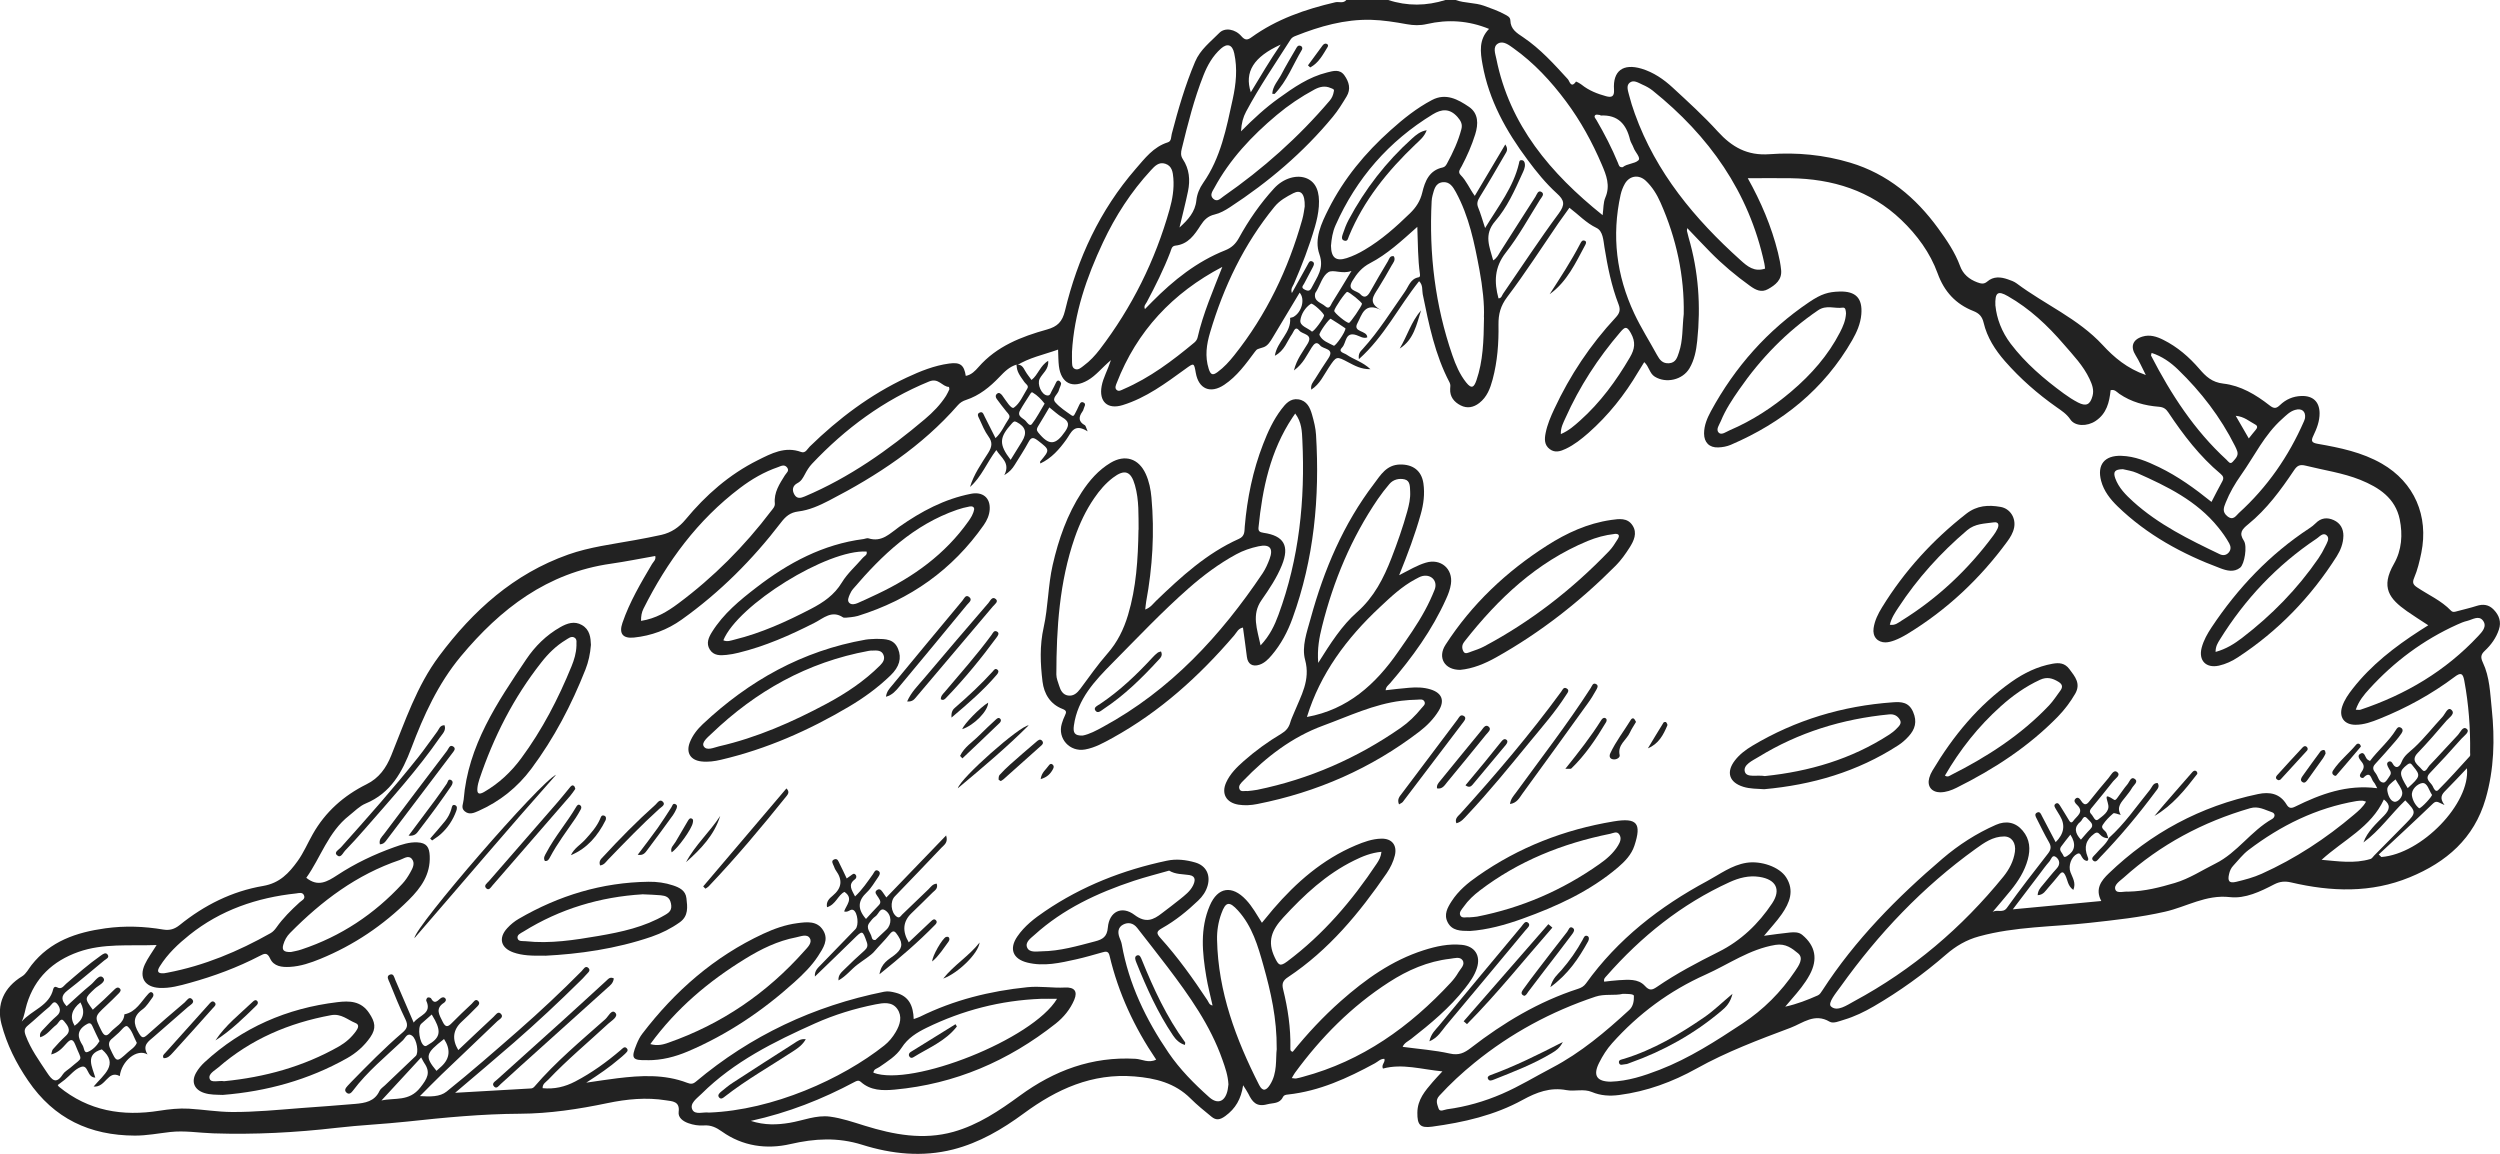 <svg width="91" height="42" viewBox="0 0 91 42" fill="none" xmlns="http://www.w3.org/2000/svg">
<g clip-path="url(#clip0_529_26215)">
<path d="M52.984 -0C53.318 0.121 53.682 0.09 54.018 0.21C54.275 0.302 54.53 0.393 54.769 0.522C54.863 0.572 54.973 0.617 54.977 0.742C54.984 1.065 55.209 1.2 55.447 1.359C56.069 1.779 56.568 2.334 57.071 2.884C57.132 2.949 57.181 3.232 57.366 2.97C57.371 2.963 57.508 3.033 57.571 3.083C57.834 3.295 58.144 3.416 58.463 3.503C58.648 3.553 58.769 3.53 58.75 3.262C58.703 2.575 59.083 2.301 59.752 2.5C60.189 2.632 60.557 2.885 60.884 3.187C61.447 3.707 62.016 4.224 62.529 4.789C63.045 5.355 63.602 5.672 64.409 5.613C65.399 5.54 66.393 5.634 67.35 5.922C68.706 6.329 69.733 7.189 70.55 8.313C70.861 8.741 71.162 9.18 71.347 9.685C71.453 9.976 71.673 10.165 71.97 10.276C72.106 10.326 72.213 10.354 72.334 10.25C72.561 10.052 72.823 10.077 73.083 10.167C73.196 10.205 73.315 10.247 73.409 10.318C74.435 11.086 75.645 11.594 76.538 12.56C76.947 13.004 77.425 13.413 78.108 13.651C77.963 13.368 77.867 13.141 77.738 12.936C77.54 12.624 77.622 12.364 77.981 12.253C78.255 12.168 78.506 12.251 78.746 12.371C79.259 12.627 79.685 12.997 80.056 13.427C80.291 13.701 80.515 13.916 80.927 13.963C81.561 14.034 82.115 14.367 82.613 14.757C82.78 14.889 82.862 14.868 82.993 14.743C83.208 14.537 83.465 14.424 83.771 14.414C84.186 14.4 84.427 14.618 84.433 15.036C84.436 15.331 84.331 15.6 84.206 15.86C84.113 16.051 84.139 16.116 84.37 16.156C85.175 16.297 85.978 16.462 86.698 16.876C87.886 17.559 88.408 18.782 88.136 20.122C88.071 20.438 87.998 20.745 87.874 21.036C87.8 21.21 87.841 21.286 87.984 21.381C88.398 21.659 88.864 21.86 89.215 22.227C89.285 22.302 89.369 22.267 89.451 22.245C89.683 22.181 89.919 22.13 90.146 22.056C90.389 21.978 90.595 22.006 90.773 22.193C90.972 22.401 91.053 22.639 90.96 22.916C90.861 23.218 90.677 23.473 90.447 23.688C90.3 23.825 90.288 23.929 90.375 24.113C90.628 24.645 90.64 25.235 90.7 25.805C90.815 26.906 90.789 28 90.475 29.081C90.055 30.523 89.046 31.385 87.715 31.933C86.305 32.514 84.854 32.461 83.4 32.121C83.172 32.067 82.985 32.086 82.782 32.19C82.276 32.453 81.724 32.719 81.17 32.655C80.295 32.556 79.593 33.007 78.81 33.185C77.907 33.392 76.988 33.489 76.068 33.591C74.723 33.742 73.357 33.721 72.038 34.084C71.579 34.209 71.195 34.434 70.838 34.744C70.021 35.453 69.144 36.085 68.206 36.631C67.862 36.83 67.507 37.004 67.123 37.118C66.948 37.17 66.732 37.269 66.597 37.189C66.049 36.865 65.624 37.241 65.179 37.41C64.014 37.847 62.851 38.284 61.756 38.894C60.884 39.38 59.943 39.728 58.937 39.858C58.596 39.903 58.264 39.884 57.944 39.749C57.642 39.622 57.321 39.737 57.017 39.68C56.43 39.57 55.932 39.758 55.427 40.035C54.402 40.599 53.276 40.855 52.123 41.011C51.688 41.07 51.588 40.938 51.592 40.505C51.595 40.023 51.875 39.707 52.154 39.38C52.252 39.265 52.358 39.156 52.504 38.998C51.737 38.925 51.048 38.705 50.339 38.896C50.268 38.754 50.434 38.67 50.392 38.542C50.249 38.535 50.158 38.644 50.048 38.703C49.05 39.246 48.029 39.716 46.879 39.841C46.801 39.849 46.734 39.86 46.699 39.931C46.579 40.186 46.34 40.139 46.121 40.198C45.726 40.304 45.578 40.097 45.44 39.813C45.398 39.73 45.342 39.652 45.25 39.503C45.175 40.006 44.974 40.352 44.6 40.625C44.399 40.77 44.264 40.784 44.097 40.647C43.837 40.434 43.573 40.222 43.337 39.986C42.769 39.419 42.058 39.244 41.292 39.182C39.751 39.057 38.465 39.645 37.262 40.531C36.485 41.103 35.65 41.596 34.694 41.84C33.571 42.126 32.457 42.007 31.384 41.67C30.494 41.391 29.66 41.44 28.771 41.644C27.905 41.844 27.032 41.724 26.279 41.188C26.073 41.041 25.877 40.947 25.622 40.966C25.428 40.98 25.236 40.949 25.053 40.883C24.859 40.814 24.677 40.68 24.703 40.474C24.756 40.08 24.461 40.087 24.242 40.052C23.528 39.936 22.815 40.007 22.113 40.153C21.062 40.373 20.001 40.535 18.927 40.54C17.549 40.547 16.181 40.678 14.816 40.826C13.963 40.918 13.104 40.954 12.251 41.053C10.76 41.225 9.265 41.304 7.766 41.254C7.24 41.237 6.713 41.145 6.189 41.206C5.763 41.254 5.342 41.337 4.91 41.336C3.27 41.33 1.967 40.72 1.026 39.34C0.585 38.695 0.25 38.025 0.054 37.279C-0.136 36.56 0.145 35.937 0.809 35.535C0.95 35.448 1.038 35.27 1.146 35.131C1.827 34.261 2.776 33.938 3.832 33.791C4.545 33.692 5.244 33.718 5.944 33.836C6.175 33.874 6.351 33.822 6.538 33.673C7.431 32.95 8.445 32.441 9.575 32.249C10.185 32.145 10.52 31.777 10.831 31.347C11.051 31.044 11.198 30.69 11.385 30.362C11.843 29.552 12.51 28.961 13.341 28.548C13.794 28.325 14.056 27.957 14.241 27.499C14.747 26.256 15.165 24.974 15.988 23.875C17.222 22.224 18.697 20.89 20.683 20.186C21.467 19.909 22.291 19.81 23.105 19.661C23.43 19.602 23.755 19.541 24.076 19.469C24.434 19.387 24.719 19.195 24.957 18.907C25.69 18.021 26.544 17.27 27.584 16.751C28.075 16.507 28.572 16.236 29.163 16.453C29.32 16.51 29.388 16.34 29.475 16.255C30.523 15.234 31.678 14.362 33.012 13.739C33.503 13.51 34.006 13.306 34.549 13.233C34.955 13.177 35.093 13.287 35.154 13.682C35.358 13.647 35.501 13.495 35.618 13.361C36.282 12.601 37.176 12.255 38.107 11.995C38.492 11.887 38.668 11.715 38.766 11.31C39.225 9.4 40.036 7.652 41.335 6.152C41.669 5.769 41.983 5.346 42.509 5.181C42.644 5.14 42.624 4.985 42.652 4.874C42.885 3.983 43.14 3.102 43.501 2.249C43.693 1.796 44.065 1.524 44.383 1.198C44.584 0.992 44.96 1.054 45.188 1.319C45.323 1.476 45.416 1.458 45.552 1.359C46.467 0.697 47.513 0.338 48.603 0.083C48.738 0.052 48.897 0.137 49.008 -0.002H50.526C51.225 0.229 51.924 0.218 52.622 -0.002H52.984V-0ZM37.005 13.271C36.742 13.347 36.56 13.534 36.38 13.722C36.032 14.086 35.65 14.398 35.163 14.558C35.044 14.596 34.949 14.655 34.867 14.748C33.559 16.245 31.929 17.315 30.177 18.22C29.825 18.402 29.453 18.57 29.06 18.617C28.759 18.654 28.597 18.799 28.429 19.018C27.395 20.369 26.204 21.562 24.814 22.553C24.293 22.925 23.713 23.141 23.077 23.207C22.667 23.249 22.525 23.06 22.656 22.675C22.917 21.91 23.327 21.22 23.734 20.53C23.785 20.445 23.886 20.377 23.851 20.238C23.313 20.332 22.78 20.441 22.244 20.518C19.921 20.847 18.221 22.155 16.775 23.89C15.944 24.889 15.422 26.041 14.971 27.234C14.644 28.099 14.23 28.867 13.308 29.249C13.086 29.341 12.905 29.533 12.711 29.686C11.944 30.286 11.673 31.219 11.149 31.952C11.575 32.297 11.912 32.093 12.279 31.854C12.924 31.43 13.619 31.099 14.347 30.839C14.62 30.742 14.896 30.648 15.189 30.662C15.532 30.678 15.628 30.839 15.642 31.158C15.671 31.834 15.324 32.315 14.88 32.757C13.949 33.681 12.88 34.403 11.663 34.902C11.306 35.048 10.94 35.174 10.55 35.195C10.264 35.211 9.965 35.18 9.832 34.89C9.727 34.659 9.626 34.704 9.458 34.793C8.645 35.216 7.789 35.533 6.905 35.778C6.545 35.877 6.185 35.979 5.804 35.96C5.272 35.932 5.048 35.58 5.275 35.098C5.378 34.878 5.528 34.678 5.701 34.399C4.704 34.436 3.763 34.328 2.849 34.652C1.916 34.985 1.27 35.596 0.978 36.546C0.914 36.754 0.891 36.974 0.791 37.186C1.155 36.763 1.796 36.622 1.939 35.998C1.955 35.93 2.009 35.899 2.075 35.937C2.243 36.033 2.318 35.884 2.409 35.807C2.819 35.455 3.223 35.096 3.666 34.786C3.743 34.732 3.846 34.647 3.918 34.749C3.995 34.859 3.86 34.906 3.791 34.963C3.345 35.329 2.908 35.707 2.453 36.057C2.208 36.246 2.227 36.411 2.426 36.626C2.725 36.359 3.01 36.083 3.317 35.835C3.452 35.726 3.618 35.434 3.754 35.589C3.888 35.741 3.577 35.868 3.45 35.988C3.076 36.341 3.069 36.334 3.378 36.754C3.513 36.633 3.646 36.513 3.777 36.392C3.908 36.269 4.037 36.142 4.166 36.017C4.22 35.965 4.283 35.915 4.353 35.974C4.43 36.04 4.37 36.109 4.323 36.158C4.173 36.312 4.018 36.463 3.86 36.61C3.432 37.011 3.439 37.006 3.691 37.514C3.787 37.706 3.871 37.749 4.018 37.576C4.197 37.366 4.507 37.255 4.528 36.922C4.957 36.836 5.135 36.458 5.397 36.178C5.439 36.133 5.488 36.085 5.548 36.135C5.6 36.178 5.593 36.251 5.556 36.3C5.441 36.452 5.34 36.631 5.19 36.739C4.832 36.995 4.847 37.266 5.055 37.609C5.158 37.777 5.209 37.805 5.359 37.672C5.806 37.271 6.26 36.879 6.72 36.49C6.797 36.425 6.887 36.243 7.001 36.381C7.1 36.503 6.924 36.582 6.842 36.654C6.428 37.019 6.007 37.378 5.593 37.743C5.41 37.904 5.165 38.044 5.37 38.382C4.98 38.15 4.418 38.63 4.36 39.17C3.918 38.934 3.857 39.591 3.406 39.551C3.77 39.118 4.344 38.745 3.707 38.197C3.078 38.379 3.359 38.833 3.469 39.225C3.151 39.22 3.23 38.734 2.947 38.837C2.723 38.916 2.554 39.144 2.358 39.301C2.274 39.369 2.187 39.432 2.101 39.496C2.119 39.522 2.129 39.544 2.147 39.558C3.223 40.439 4.459 40.644 5.803 40.43C6.156 40.375 6.521 40.335 6.875 40.356C7.399 40.387 7.92 40.474 8.447 40.477C9.289 40.481 10.124 40.398 10.961 40.333C11.616 40.283 12.272 40.241 12.927 40.182C13.284 40.151 13.636 40.096 13.813 39.711C13.85 39.629 13.944 39.572 14.012 39.506C14.386 39.151 14.761 38.797 15.133 38.438C15.25 38.325 15.175 37.834 15.004 37.704C14.826 37.569 14.754 37.782 14.671 37.862C14.043 38.455 13.371 39.002 12.849 39.697C12.795 39.768 12.714 39.865 12.611 39.77C12.515 39.681 12.59 39.596 12.655 39.522C12.693 39.477 12.737 39.433 12.779 39.39C13.383 38.773 13.988 38.154 14.644 37.592C14.816 37.446 14.866 37.33 14.76 37.11C14.545 36.669 14.363 36.213 14.18 35.761C14.145 35.674 14.049 35.535 14.188 35.478C14.33 35.421 14.349 35.577 14.389 35.67C14.608 36.173 14.822 36.676 15.058 37.222C15.256 36.947 15.736 36.9 15.516 36.426C15.504 36.399 15.537 36.322 15.567 36.31C15.598 36.296 15.678 36.315 15.692 36.343C15.801 36.551 15.905 36.456 16.021 36.352C16.078 36.3 16.155 36.276 16.211 36.343C16.256 36.397 16.213 36.466 16.166 36.498C15.827 36.711 15.993 36.943 16.115 37.195C16.218 37.406 16.304 37.385 16.447 37.238C16.681 36.997 16.927 36.768 17.172 36.537C17.235 36.478 17.303 36.341 17.399 36.43C17.512 36.532 17.381 36.624 17.313 36.695C17.147 36.869 16.973 37.035 16.798 37.198C16.487 37.489 16.448 37.831 16.681 38.223C17.111 37.817 17.535 37.413 17.965 37.014C18.038 36.947 18.124 36.797 18.225 36.895C18.358 37.021 18.178 37.101 18.105 37.17C17.43 37.821 16.749 38.462 16.073 39.111C15.815 39.359 15.565 39.619 15.285 39.898C15.657 39.922 16.015 39.928 16.256 39.733C17.146 39.019 18.005 38.268 18.863 37.517C19.657 36.822 20.428 36.099 21.172 35.348C21.236 35.282 21.311 35.126 21.421 35.237C21.521 35.339 21.378 35.424 21.315 35.502C21.254 35.577 21.184 35.643 21.116 35.71C20.338 36.478 19.54 37.224 18.716 37.942C18.033 38.537 17.338 39.121 16.566 39.778C17.553 39.723 18.445 39.673 19.336 39.619C19.376 39.617 19.425 39.586 19.453 39.553C20.229 38.648 21.145 37.888 22.033 37.099C22.145 37 22.262 36.721 22.396 36.863C22.527 37.002 22.262 37.151 22.141 37.262C21.411 37.938 20.642 38.578 19.956 39.301C19.874 39.388 19.741 39.452 19.752 39.61C20.181 39.652 20.562 39.562 20.938 39.366C21.54 39.052 22.08 38.66 22.593 38.223C22.653 38.173 22.726 38.074 22.805 38.148C22.906 38.245 22.791 38.316 22.728 38.381C22.669 38.44 22.602 38.492 22.538 38.545C22.19 38.844 21.811 39.104 21.339 39.409C21.792 39.345 22.129 39.289 22.469 39.249C23.327 39.145 24.185 39.097 25.013 39.414C25.142 39.463 25.219 39.465 25.329 39.373C27.329 37.694 29.619 36.617 32.181 36.099C32.328 36.069 32.457 36.099 32.602 36.135C33.096 36.262 33.241 36.621 33.259 37.094C33.356 37.058 33.425 37.04 33.487 37.009C34.721 36.399 36.032 36.074 37.398 35.934C37.858 35.887 38.31 35.97 38.766 35.946C39.101 35.929 39.236 36.076 39.103 36.392C38.956 36.739 38.719 37.028 38.424 37.262C36.703 38.62 34.766 39.459 32.565 39.662C32.132 39.702 31.692 39.7 31.336 39.383C31.255 39.31 31.185 39.341 31.107 39.383C29.93 40.011 28.698 40.5 27.329 40.801C27.84 40.965 28.291 40.945 28.742 40.871C29.231 40.789 29.709 40.58 30.211 40.645C30.644 40.703 31.061 40.847 31.48 40.977C32.534 41.303 33.606 41.507 34.705 41.199C35.608 40.945 36.377 40.427 37.117 39.886C38.376 38.965 39.749 38.452 41.332 38.54C41.571 38.554 41.807 38.709 42.085 38.57C41.29 37.399 40.708 36.147 40.387 34.784C40.345 34.606 40.242 34.633 40.118 34.668C39.805 34.755 39.494 34.848 39.176 34.919C38.588 35.05 37.997 35.188 37.391 35.037C36.867 34.906 36.724 34.535 37.03 34.089C37.29 33.707 37.653 33.428 38.034 33.17C39.384 32.252 40.876 31.668 42.471 31.33C42.822 31.255 43.169 31.297 43.506 31.394C43.903 31.509 44.069 31.847 43.957 32.24C43.896 32.453 43.774 32.629 43.615 32.78C43.215 33.163 42.785 33.511 42.301 33.784C42.097 33.898 42.079 33.966 42.24 34.143C42.876 34.847 43.426 35.618 43.95 36.409C43.995 36.478 44.016 36.581 44.137 36.6C44.058 36.241 43.966 35.896 43.908 35.544C43.763 34.677 43.676 33.804 44.036 32.965C44.327 32.285 44.848 32.212 45.356 32.754C45.583 32.995 45.742 33.286 45.934 33.589C46.09 33.4 46.217 33.241 46.348 33.088C47.187 32.114 48.14 31.283 49.342 30.773C49.641 30.647 49.95 30.534 50.28 30.527C50.664 30.518 50.86 30.763 50.774 31.134C50.718 31.368 50.61 31.585 50.476 31.784C49.48 33.236 48.369 34.581 46.881 35.57C46.698 35.691 46.654 35.804 46.705 36.01C46.879 36.709 46.984 37.416 46.97 38.14C46.97 38.193 46.954 38.263 47.056 38.285C47.583 37.628 48.165 37.006 48.804 36.44C49.7 35.648 50.664 34.958 51.824 34.588C52.275 34.444 52.734 34.345 53.209 34.392C53.682 34.439 53.904 34.781 53.761 35.233C53.674 35.513 53.503 35.747 53.326 35.974C52.767 36.688 52.074 37.262 51.363 37.819C51.258 37.902 51.118 37.956 51.056 38.105C51.642 38.185 52.217 38.225 52.773 38.349C53.103 38.424 53.303 38.327 53.544 38.14C54.73 37.224 56.004 36.459 57.441 35.993C57.56 35.955 57.654 35.901 57.73 35.797C58.886 34.184 60.414 32.998 62.147 32.067C62.603 31.822 63.029 31.493 63.57 31.406C64.091 31.323 64.77 31.548 65.018 31.939C65.324 32.422 65.141 32.863 64.858 33.272C64.669 33.544 64.437 33.787 64.21 34.063C64.542 34.019 64.849 33.973 65.156 33.943C65.31 33.929 65.474 33.922 65.605 34.032C66.084 34.432 66.175 34.918 65.874 35.478C65.698 35.807 65.457 36.092 65.212 36.373C65.134 36.461 65.059 36.553 64.982 36.643C65.415 36.548 65.796 36.397 66.169 36.232C66.239 36.203 66.29 36.119 66.335 36.05C67.525 34.21 69.05 32.67 70.709 31.253C71.296 30.752 71.941 30.336 72.651 30.024C73.02 29.861 73.369 29.929 73.626 30.236C73.89 30.549 73.914 30.91 73.811 31.287C73.696 31.71 73.464 32.074 73.191 32.41C72.975 32.677 72.751 32.936 72.529 33.199C72.688 33.087 72.905 33.253 73.051 33.047C73.532 32.374 74.04 31.72 74.548 31.068C74.662 30.922 74.671 30.808 74.58 30.652C74.419 30.373 74.279 30.081 74.133 29.793C74.094 29.719 74.045 29.627 74.15 29.577C74.258 29.525 74.291 29.634 74.328 29.705C74.494 30.017 74.657 30.333 74.826 30.655C75.133 30.352 75.185 30.032 74.98 29.693C74.936 29.622 74.891 29.551 74.85 29.478C74.812 29.407 74.733 29.318 74.823 29.256C74.919 29.19 74.968 29.301 75.009 29.365C75.107 29.516 75.196 29.672 75.291 29.825C75.333 29.892 75.383 30.003 75.469 29.88C75.589 29.707 75.885 29.561 75.598 29.292C75.54 29.238 75.469 29.152 75.547 29.074C75.635 28.987 75.708 29.079 75.748 29.143C75.906 29.393 75.998 29.235 76.106 29.102C76.316 28.84 76.527 28.578 76.747 28.325C76.835 28.224 76.931 28.002 77.062 28.101C77.214 28.217 76.997 28.337 76.92 28.437C76.679 28.75 76.422 29.053 76.174 29.36C76.108 29.441 76.012 29.53 76.124 29.637C76.202 29.714 76.257 29.92 76.37 29.832C76.538 29.701 76.786 29.545 76.742 29.306C76.697 29.055 76.552 28.848 76.954 29.112C77.009 29.15 77.069 29.043 77.111 28.987C77.221 28.845 77.315 28.691 77.434 28.555C77.511 28.469 77.56 28.248 77.706 28.354C77.85 28.456 77.663 28.579 77.605 28.682C77.542 28.796 77.453 28.897 77.373 29.003C77.226 29.195 77.025 29.369 77.196 29.662C77.074 29.636 76.959 29.577 76.922 29.608C76.779 29.731 76.639 29.87 76.538 30.029C76.454 30.161 76.634 30.224 76.679 30.326C76.709 30.388 76.723 30.458 76.744 30.525L76.758 30.511C76.63 30.517 76.524 30.473 76.438 30.376C76.377 30.307 76.325 30.277 76.229 30.348C75.928 30.572 75.848 30.832 75.989 31.186C76.01 31.24 76.038 31.293 75.972 31.338C75.844 31.323 75.795 31.224 75.745 31.129C75.712 31.068 75.678 31.044 75.605 31.082C75.395 31.189 75.278 31.514 75.364 31.746C75.437 31.944 75.577 32.136 75.469 32.393C75.264 32.247 75.264 32.037 75.182 31.873C75.114 31.732 75.06 31.711 74.959 31.836C74.831 31.994 74.7 32.152 74.564 32.303C74.461 32.417 74.384 32.577 74.171 32.585C74.18 32.41 74.272 32.316 74.354 32.218C74.524 32.015 74.686 31.807 74.864 31.613C75.006 31.46 74.968 31.302 74.847 31.203C74.697 31.082 74.664 31.285 74.597 31.359C74.47 31.502 74.358 31.659 74.243 31.812C73.928 32.225 73.616 32.639 73.266 33.1C74.388 32.995 75.427 32.896 76.487 32.797C76.251 32.356 76.487 32.053 76.76 31.791C78.293 30.319 80.099 29.344 82.192 28.904C82.613 28.815 82.987 28.881 83.228 29.28C83.315 29.426 83.4 29.433 83.547 29.36C84.475 28.902 85.428 28.548 86.531 28.691C86.475 28.59 86.45 28.519 86.403 28.469C86.305 28.364 86.295 28.03 86.027 28.312C86.015 28.326 85.956 28.316 85.935 28.299C85.877 28.248 85.905 28.184 85.937 28.136C86.019 28.014 86.094 27.905 85.98 27.752C85.916 27.666 85.779 27.525 85.902 27.444C86.075 27.329 86.082 27.565 86.169 27.641C86.195 27.664 86.227 27.678 86.267 27.7C86.565 27.305 86.95 26.988 87.212 26.568C87.252 26.504 87.296 26.44 87.379 26.481C87.479 26.53 87.467 26.618 87.414 26.695C87.346 26.793 87.273 26.889 87.194 26.979C86.95 27.26 86.707 27.541 86.454 27.813C86.326 27.95 86.401 28.052 86.482 28.158C86.571 28.276 86.588 28.486 86.763 28.486C86.841 28.486 86.929 28.326 86.995 28.229C87.082 28.101 86.958 28.009 86.918 27.903C86.897 27.846 86.866 27.789 86.924 27.74C86.981 27.692 87.049 27.716 87.077 27.77C87.219 28.042 87.358 27.889 87.416 27.74C87.51 27.496 87.706 27.376 87.882 27.211C88.249 26.868 88.56 26.467 88.904 26.098C89.002 25.992 89.093 25.729 89.22 25.829C89.398 25.971 89.154 26.114 89.056 26.228C88.714 26.63 88.368 27.029 88.003 27.409C87.725 27.699 88.033 27.851 88.151 28.004C88.282 28.172 88.359 27.94 88.429 27.867C88.78 27.504 89.112 27.126 89.46 26.762C89.556 26.662 89.648 26.409 89.793 26.535C89.914 26.639 89.687 26.788 89.592 26.894C89.22 27.317 88.838 27.732 88.448 28.139C88.23 28.366 88.489 28.474 88.555 28.625C88.585 28.692 88.654 28.855 88.751 28.758C89.147 28.361 89.522 27.941 89.902 27.525C89.926 27.497 89.91 27.433 89.912 27.385C89.924 26.506 89.861 25.635 89.699 24.77C89.648 24.496 89.566 24.473 89.346 24.64C88.506 25.269 87.591 25.772 86.614 26.164C86.335 26.277 86.05 26.381 85.745 26.382C85.331 26.384 85.128 26.105 85.257 25.713C85.338 25.472 85.483 25.266 85.64 25.066C86.314 24.204 87.168 23.545 88.08 22.956C88.181 22.89 88.284 22.826 88.389 22.76C88.104 22.573 87.853 22.416 87.612 22.247C86.974 21.797 86.646 21.383 87.14 20.523C87.425 20.025 87.463 19.458 87.35 18.905C87.189 18.128 86.595 17.743 85.916 17.467C85.276 17.211 84.593 17.117 83.93 16.951C83.708 16.895 83.615 16.951 83.502 17.119C83.021 17.837 82.508 18.536 81.83 19.087C81.605 19.271 81.491 19.401 81.677 19.684C81.808 19.883 81.699 20.538 81.542 20.663C81.315 20.844 81.053 20.773 80.819 20.684C79.43 20.166 78.15 19.467 77.081 18.432C76.814 18.172 76.581 17.878 76.482 17.507C76.325 16.919 76.604 16.571 77.217 16.592C77.712 16.607 78.155 16.795 78.588 17.004C79.273 17.336 79.888 17.778 80.498 18.27C80.634 18.009 80.756 17.762 80.889 17.525C80.953 17.409 80.934 17.336 80.833 17.251C80.07 16.613 79.474 15.832 78.927 15.012C78.842 14.884 78.752 14.819 78.583 14.806C78.07 14.766 77.579 14.634 77.144 14.336C77.056 14.275 76.976 14.161 76.826 14.204C76.782 14.643 76.681 15.055 76.281 15.322C75.974 15.529 75.532 15.525 75.362 15.27C75.228 15.069 75.044 14.951 74.859 14.821C74.169 14.336 73.537 13.782 72.981 13.148C72.622 12.737 72.33 12.282 72.204 11.747C72.152 11.525 72.044 11.405 71.832 11.322C71.188 11.069 70.77 10.614 70.531 9.954C70.258 9.201 69.782 8.554 69.205 8.003C68.086 6.934 66.702 6.51 65.176 6.487C64.662 6.48 64.149 6.487 63.619 6.487C64.096 7.34 64.482 8.24 64.718 9.196C64.77 9.404 64.812 9.617 64.833 9.829C64.868 10.184 64.627 10.373 64.356 10.524C64.114 10.659 63.914 10.56 63.7 10.406C63.181 10.033 62.695 9.626 62.248 9.17C61.972 8.889 61.703 8.603 61.417 8.304C61.41 8.36 61.399 8.382 61.405 8.405C61.422 8.486 61.443 8.568 61.466 8.648C61.827 9.881 61.913 11.138 61.778 12.412C61.742 12.759 61.677 13.101 61.497 13.406C61.246 13.831 60.645 13.966 60.233 13.71C60.04 13.59 60.03 13.344 59.85 13.181C59.766 13.318 59.696 13.427 59.63 13.538C59.139 14.37 58.545 15.118 57.819 15.759C57.565 15.981 57.302 16.191 56.994 16.337C56.804 16.427 56.605 16.493 56.414 16.351C56.208 16.2 56.217 15.978 56.261 15.761C56.322 15.454 56.444 15.168 56.577 14.885C57.148 13.659 57.89 12.548 58.812 11.556C58.952 11.405 58.994 11.282 58.917 11.082C58.657 10.411 58.517 9.709 58.402 8.998C58.362 8.752 58.351 8.412 58.114 8.297C57.733 8.115 57.462 7.815 57.127 7.562C56.989 7.755 56.855 7.937 56.725 8.124C56.109 9.022 55.52 9.941 54.863 10.81C54.619 11.134 54.54 11.434 54.545 11.818C54.556 12.487 54.507 13.156 54.332 13.81C54.245 14.136 54.128 14.452 53.845 14.67C53.639 14.83 53.407 14.878 53.169 14.757C52.93 14.636 52.771 14.441 52.786 14.159C52.792 14.074 52.806 14.001 52.764 13.921C52.233 12.912 52.011 11.811 51.787 10.708C51.758 10.559 51.803 10.378 51.655 10.235C50.909 11.167 50.39 12.246 49.464 13.073C49.429 12.862 49.532 12.782 49.606 12.7C50.189 12.059 50.643 11.323 51.138 10.618C51.276 10.422 51.34 10.148 51.635 10.094C51.7 10.082 51.691 10.018 51.686 9.976C51.608 9.43 51.614 8.877 51.59 8.258C51.005 8.78 50.491 9.256 49.87 9.579C49.574 9.732 49.391 9.955 49.227 10.226C49.008 10.586 49.391 10.569 49.515 10.708C49.658 10.867 49.773 10.8 49.87 10.626C50.077 10.25 50.299 9.879 50.519 9.51C50.568 9.428 50.587 9.296 50.736 9.328C50.809 9.466 50.713 9.562 50.657 9.66C50.498 9.941 50.339 10.222 50.166 10.496C49.997 10.767 49.77 11.03 50.283 11.29C49.662 10.973 49.573 11.467 49.412 11.761C49.22 12.109 49.773 12.014 49.768 12.281C49.621 12.335 49.499 12.237 49.367 12.196C48.954 12.064 49.012 12.485 48.855 12.645C48.687 12.813 48.923 12.846 49.012 12.907C49.276 13.089 49.604 13.174 49.885 13.439C49.541 13.443 49.311 13.309 49.078 13.188C48.642 12.957 48.649 12.959 48.367 13.38C48.182 13.656 48.048 13.978 47.73 14.183C47.697 13.999 47.803 13.902 47.868 13.795C48.022 13.538 48.191 13.292 48.355 13.04C48.591 12.678 48.172 12.719 48.056 12.577C47.924 12.412 47.835 12.511 47.744 12.65C47.567 12.922 47.443 13.236 47.099 13.484C47.201 13.07 47.426 12.801 47.599 12.51C47.81 12.154 47.41 12.178 47.297 12.036C47.143 11.844 47.098 12.064 47.035 12.154C46.848 12.419 46.761 12.763 46.404 12.95C46.484 12.423 47.012 12.111 46.96 11.573C46.96 11.565 47.043 11.556 47.082 11.535C47.384 11.365 47.515 10.888 47.307 10.652C46.979 11.199 46.656 11.741 46.329 12.282C46.242 12.426 46.149 12.588 45.99 12.64C45.77 12.713 45.763 12.692 45.681 12.801C45.351 13.243 45.029 13.696 44.56 14.008C44.057 14.343 43.63 14.159 43.527 13.574C43.461 13.198 43.463 13.201 43.138 13.437C42.427 13.952 41.721 14.48 40.867 14.745C40.312 14.918 39.996 14.617 40.1 14.053C40.156 13.749 40.317 13.481 40.438 13.108C40.107 13.387 39.898 13.668 39.596 13.841C39.044 14.161 38.623 13.958 38.544 13.326C38.521 13.137 38.525 12.947 38.514 12.725C37.987 12.914 37.454 13.018 36.993 13.312L37.004 13.302L37.005 13.271ZM54.06 8.297C54.552 7.488 55.087 6.811 55.288 5.956C55.302 5.897 55.297 5.832 55.375 5.83C55.464 5.828 55.497 5.891 55.506 5.969C55.52 6.107 55.455 6.225 55.401 6.343C55.129 6.943 54.855 7.555 54.425 8.051C53.997 8.547 54.222 8.986 54.352 9.478C54.495 9.392 54.545 9.265 54.614 9.158C55.04 8.493 55.461 7.824 55.89 7.16C55.941 7.08 55.983 6.908 56.112 6.988C56.234 7.065 56.112 7.186 56.058 7.267C55.651 7.916 55.282 8.596 54.811 9.196C54.392 9.732 54.385 10.266 54.545 10.861C54.655 10.859 54.668 10.756 54.711 10.694C55.384 9.718 56.032 8.724 56.737 7.772C56.978 7.446 56.945 7.288 56.669 7.039C56.269 6.676 55.927 6.255 55.606 5.821C54.823 4.772 54.196 3.648 53.964 2.346C53.883 1.899 53.822 1.439 54.201 1.052C53.449 0.745 52.701 0.7 51.943 0.874C51.69 0.933 51.459 0.926 51.208 0.881C50.776 0.803 50.336 0.732 49.898 0.721C48.947 0.699 48.048 0.955 47.173 1.302C47.106 1.328 47.029 1.356 46.977 1.439C46.425 2.306 45.843 3.154 45.358 4.063C45.25 4.266 45.19 4.476 45.173 4.781C45.632 4.318 46.063 3.922 46.539 3.581C47.085 3.187 47.639 2.802 48.308 2.637C48.526 2.584 48.764 2.504 48.935 2.741C49.106 2.981 49.18 3.243 49.015 3.513C48.86 3.768 48.703 4.026 48.512 4.255C47.442 5.551 46.172 6.626 44.766 7.545C44.596 7.656 44.409 7.762 44.215 7.807C43.968 7.864 43.831 8.001 43.702 8.202C43.482 8.545 43.251 8.891 42.783 8.941C42.644 8.955 42.635 9.086 42.598 9.18C42.357 9.806 42.058 10.406 41.742 10.998C41.704 11.069 41.623 11.134 41.676 11.251C41.774 11.152 41.856 11.067 41.94 10.982C42.715 10.2 43.566 9.52 44.602 9.109C44.83 9.017 44.975 8.88 45.092 8.67C45.45 8.018 45.873 7.406 46.378 6.855C46.717 6.485 47.213 6.338 47.576 6.497C47.904 6.643 48.044 6.978 48.006 7.515C47.987 7.767 47.934 8.011 47.864 8.254C47.657 8.967 47.391 9.659 47.094 10.34C47.056 10.427 46.972 10.507 47.024 10.668C47.23 10.297 47.412 9.962 47.601 9.629C47.634 9.572 47.665 9.478 47.753 9.511C47.863 9.551 47.829 9.643 47.789 9.721C47.684 9.922 47.574 10.122 47.471 10.323C47.433 10.398 47.335 10.469 47.498 10.545C47.63 10.609 47.688 10.585 47.747 10.465C47.936 10.085 48.21 9.777 48.027 9.256C47.828 8.696 48.098 8.128 48.359 7.609C48.916 6.504 49.693 5.566 50.614 4.743C51.08 4.325 51.567 3.934 52.124 3.641C52.629 3.374 53.071 3.619 53.466 3.886C53.822 4.127 53.815 4.514 53.697 4.893C53.571 5.294 53.403 5.677 53.207 6.048C53.155 6.149 53.05 6.255 53.167 6.371C53.379 6.581 53.487 6.863 53.682 7.13C54.06 6.496 54.418 5.891 54.793 5.258C54.914 5.438 54.835 5.528 54.783 5.618C54.483 6.135 54.184 6.654 53.869 7.162C53.787 7.295 53.742 7.401 53.806 7.555C53.892 7.762 53.952 7.98 54.056 8.296L54.06 8.297ZM58.629 39.373C59.253 39.353 59.834 39.163 60.407 38.941C61.49 38.521 62.458 37.895 63.419 37.261C64.191 36.751 64.83 36.111 65.343 35.346C65.473 35.152 65.668 34.881 65.45 34.701C65.237 34.526 65.001 34.332 64.625 34.394C63.682 34.55 62.924 35.1 62.084 35.476C60.77 36.064 59.64 36.9 58.683 37.97C58.488 38.187 58.337 38.429 58.208 38.686C57.976 39.145 58.119 39.369 58.629 39.373ZM25.806 40.498C28.137 40.41 30.658 39.269 32.188 38.055C32.359 37.919 32.494 37.753 32.604 37.566C32.766 37.292 32.852 36.995 32.66 36.723C32.466 36.451 32.15 36.504 31.865 36.56C31.108 36.711 30.373 36.936 29.671 37.25C28.178 37.918 26.717 38.643 25.538 39.813C25.372 39.978 25.096 40.16 25.2 40.387C25.296 40.597 25.615 40.465 25.806 40.498ZM72.952 30.447C72.538 30.447 72.22 30.678 71.911 30.9C69.983 32.287 68.374 33.986 66.999 35.91C66.835 36.139 66.517 36.513 66.648 36.635C66.873 36.843 67.231 36.586 67.493 36.444C69.614 35.301 71.411 33.772 72.924 31.909C73.135 31.647 73.294 31.347 73.343 31.007C73.39 30.681 73.223 30.449 72.952 30.447ZM39.021 12.825C39.021 12.921 39.017 13.016 39.021 13.111C39.026 13.229 39.004 13.377 39.129 13.432C39.25 13.484 39.355 13.38 39.449 13.309C39.674 13.144 39.861 12.941 40.029 12.723C41.206 11.183 42.051 9.48 42.574 7.619C42.677 7.252 42.741 6.872 42.71 6.487C42.692 6.274 42.666 6.04 42.416 5.96C42.184 5.885 42.036 6.041 41.894 6.196C41.171 6.978 40.602 7.86 40.151 8.818C39.552 10.091 39.098 11.407 39.019 12.825H39.021ZM64.248 9.778C64.241 9.726 64.238 9.655 64.222 9.588C63.661 6.983 62.21 4.947 60.156 3.296C60.046 3.208 59.915 3.137 59.784 3.08C59.635 3.014 59.461 2.891 59.316 3.014C59.188 3.121 59.26 3.308 59.296 3.454C59.354 3.685 59.427 3.914 59.508 4.139C60.278 6.281 61.686 7.97 63.356 9.471C63.605 9.697 63.857 9.908 64.248 9.778ZM61.288 11.433C61.314 10.051 61.024 8.684 60.444 7.377C60.313 7.08 60.145 6.803 59.904 6.577C59.654 6.345 59.319 6.39 59.146 6.686C59.075 6.81 59.022 6.948 58.991 7.085C58.659 8.582 58.837 10.028 59.487 11.412C59.73 11.93 60.04 12.416 60.315 12.921C60.413 13.101 60.521 13.24 60.755 13.222C61.003 13.203 61.052 13.009 61.113 12.829C61.263 12.392 61.232 11.932 61.288 11.433ZM58.393 35.733C58.568 35.715 58.744 35.689 58.921 35.679C59.258 35.662 59.625 35.615 59.873 35.885C60.04 36.069 60.138 36.041 60.309 35.925C61.022 35.436 61.785 35.034 62.559 34.647C63.37 34.243 64.011 33.627 64.507 32.88C64.84 32.377 64.645 32.01 64.042 31.918C63.66 31.859 63.3 31.954 62.957 32.11C61.202 32.911 59.738 34.09 58.475 35.528C58.43 35.58 58.367 35.627 58.392 35.731L58.393 35.733ZM59.075 36.175C58.769 36.251 58.411 36.166 58.074 36.279C56.463 36.818 54.992 37.612 53.675 38.682C53.218 39.053 52.788 39.451 52.39 39.886C52.236 40.054 52.32 40.205 52.36 40.34C52.406 40.496 52.565 40.392 52.671 40.378C53.366 40.285 54.032 40.094 54.676 39.815C55.305 39.543 55.889 39.184 56.493 38.868C57.544 38.318 58.441 37.557 59.307 36.761C59.455 36.626 59.478 36.421 59.474 36.253C59.474 36.175 59.244 36.178 59.076 36.177L59.075 36.175ZM58.336 7.831C58.369 7.59 58.357 7.371 58.434 7.193C58.622 6.758 58.472 6.38 58.306 5.993C57.957 5.176 57.534 4.401 57.001 3.688C56.455 2.956 55.838 2.289 55.089 1.755C54.926 1.639 54.722 1.476 54.533 1.581C54.324 1.699 54.43 1.954 54.467 2.141C54.951 4.555 56.434 6.307 58.336 7.833V7.831ZM48.448 8.948C48.455 9.381 48.628 9.522 49.021 9.395C49.248 9.322 49.468 9.215 49.672 9.093C50.287 8.731 50.815 8.259 51.323 7.765C51.543 7.552 51.697 7.319 51.77 7.011C51.868 6.6 52.021 6.199 52.517 6.095C52.596 6.078 52.636 6.017 52.671 5.953C52.889 5.552 53.08 5.14 53.195 4.699C53.239 4.529 53.183 4.406 53.054 4.259C52.766 3.933 52.47 3.969 52.156 4.16C50.551 5.138 49.373 6.491 48.614 8.2C48.505 8.443 48.467 8.703 48.448 8.946V8.948ZM54.014 11.552C54.037 11.077 53.967 10.448 53.852 9.825C53.67 8.851 53.476 7.878 52.994 6.993C52.889 6.803 52.767 6.602 52.509 6.633C52.242 6.666 52.203 6.905 52.145 7.111C52.126 7.179 52.116 7.252 52.112 7.323C52.014 9.239 52.238 11.114 52.867 12.933C52.987 13.281 53.131 13.621 53.366 13.919C53.576 14.185 53.66 14.081 53.744 13.838C53.98 13.148 54.007 12.433 54.018 11.554L54.014 11.552ZM47.492 7.515C47.503 7.049 47.351 6.891 47.075 7.033C46.825 7.163 46.579 7.295 46.387 7.531C45.278 8.891 44.542 10.432 44.048 12.1C43.917 12.541 43.854 12.969 43.997 13.425C44.069 13.654 44.149 13.668 44.317 13.545C44.553 13.373 44.745 13.16 44.925 12.934C46.1 11.46 46.893 9.797 47.401 7.994C47.454 7.81 47.473 7.619 47.492 7.514V7.515ZM23.334 22.6C23.872 22.517 24.291 22.264 24.686 21.969C25.975 21.01 27.096 19.883 28.064 18.607C28.129 18.522 28.214 18.442 28.204 18.324C28.165 17.924 28.375 17.615 28.571 17.299C28.623 17.214 28.744 17.141 28.651 17.018C28.551 16.888 28.427 16.965 28.321 17.003C27.816 17.176 27.358 17.443 26.937 17.762C25.392 18.931 24.281 20.443 23.423 22.156C23.358 22.285 23.331 22.424 23.334 22.604V22.6ZM44.715 39.471C44.698 39.145 44.598 38.863 44.498 38.58C44.057 37.319 43.292 36.248 42.495 35.195C42.133 34.718 41.761 34.248 41.393 33.775C41.253 33.596 41.063 33.558 40.878 33.657C40.693 33.756 40.678 33.94 40.75 34.129C40.78 34.207 40.816 34.285 40.831 34.366C41.086 35.818 41.711 37.111 42.535 38.32C42.949 38.927 43.465 39.447 44.011 39.934C44.308 40.2 44.572 40.113 44.673 39.732C44.698 39.64 44.703 39.543 44.715 39.471ZM47.023 39.243C47.111 39.251 47.147 39.263 47.18 39.256C47.262 39.241 47.344 39.22 47.424 39.197C49.587 38.618 51.318 37.375 52.811 35.764C52.916 35.65 53.012 35.523 53.089 35.389C53.169 35.252 53.347 35.108 53.232 34.947C53.138 34.814 52.94 34.881 52.788 34.899C51.969 34.992 51.235 35.315 50.554 35.755C49.195 36.631 48.081 37.76 47.133 39.055C47.099 39.102 47.073 39.154 47.021 39.243H47.023ZM46.472 38.178C46.481 37.066 46.256 36.099 45.988 35.143C45.789 34.434 45.583 33.718 45.064 33.144C44.75 32.799 44.615 32.812 44.457 33.255C44.346 33.56 44.294 33.879 44.301 34.205C44.34 36.102 44.986 37.828 45.833 39.494C45.964 39.751 46.097 39.688 46.222 39.494C46.509 39.055 46.427 38.549 46.474 38.176L46.472 38.178ZM34.558 14.167C34.551 14.126 34.546 14.084 34.542 14.084C34.289 14.075 34.169 13.743 33.819 13.886C32.163 14.565 30.771 15.596 29.556 16.883C29.451 16.994 29.367 17.131 29.296 17.268C29.227 17.395 29.168 17.512 29.028 17.585C28.848 17.679 28.819 17.84 28.92 18.009C29.014 18.165 29.147 18.133 29.297 18.069C30.918 17.382 32.335 16.382 33.666 15.256C33.959 15.008 34.228 14.735 34.436 14.409C34.487 14.329 34.522 14.24 34.558 14.169V14.167ZM38.476 36.357C38.242 36.357 38.064 36.352 37.887 36.357C36.425 36.414 35.04 36.772 33.728 37.411C33.37 37.587 33.044 37.786 32.819 38.138C32.625 38.441 32.303 38.634 32.008 38.84C31.929 38.896 31.798 38.911 31.793 39.048C33.192 39.572 37.596 37.829 38.476 36.357ZM42.554 31.691C42.123 31.814 41.692 31.923 41.271 32.062C39.948 32.502 38.701 33.083 37.657 34.028C37.52 34.151 37.304 34.295 37.388 34.491C37.47 34.684 37.73 34.632 37.913 34.628C38.583 34.621 39.218 34.434 39.859 34.266C40.141 34.193 40.298 34.096 40.326 33.761C40.375 33.184 40.832 32.951 41.297 33.303C41.707 33.612 41.981 33.487 42.299 33.237C42.518 33.067 42.741 32.906 42.954 32.731C43.131 32.587 43.318 32.447 43.423 32.239C43.501 32.081 43.547 31.893 43.293 31.852C43.045 31.814 42.788 31.833 42.554 31.689V31.691ZM77.472 32.455C78.073 32.443 78.618 32.301 79.163 32.14C79.696 31.982 80.16 31.673 80.649 31.43C81.434 31.04 81.933 30.25 82.704 29.812C82.814 29.75 82.836 29.608 82.695 29.563C82.442 29.481 82.209 29.33 81.905 29.419C80.18 29.92 78.635 30.745 77.303 31.945C77.167 32.067 76.929 32.211 77.002 32.388C77.065 32.538 77.329 32.434 77.474 32.457L77.472 32.455ZM42.935 8.28C43.244 8.001 43.506 7.715 43.548 7.292C43.571 7.066 43.664 6.848 43.793 6.662C44.437 5.743 44.64 4.67 44.871 3.61C44.991 3.06 45.049 2.499 44.926 1.94C44.857 1.618 44.67 1.567 44.444 1.767C44.142 2.036 43.953 2.372 43.807 2.74C43.463 3.608 43.237 4.512 43.016 5.415C42.984 5.544 42.97 5.665 43.054 5.792C43.293 6.151 43.328 6.553 43.243 6.962C43.152 7.403 43.038 7.84 42.934 8.278L42.935 8.28ZM5.976 35.426C6.004 35.421 6.051 35.415 6.098 35.405C7.436 35.15 8.672 34.632 9.851 33.966C9.932 33.921 10.002 33.844 10.056 33.768C10.299 33.421 10.597 33.128 10.908 32.844C10.982 32.776 11.121 32.727 11.067 32.594C11.013 32.462 10.882 32.509 10.779 32.521C9.348 32.675 8.031 33.125 6.9 34.028C6.487 34.358 6.101 34.72 5.817 35.174C5.715 35.337 5.715 35.448 5.976 35.426ZM44.49 9.716C42.687 10.661 41.381 12.048 40.647 13.945C40.617 14.022 40.574 14.115 40.635 14.183C40.717 14.271 40.815 14.2 40.899 14.164C41.858 13.751 42.68 13.129 43.475 12.468C43.527 12.425 43.575 12.357 43.59 12.293C43.793 11.405 44.158 10.574 44.492 9.716H44.49ZM72.634 11.129C72.679 11.591 72.861 12.078 73.188 12.51C73.729 13.222 74.403 13.798 75.123 14.325C75.287 14.445 75.46 14.558 75.64 14.651C75.935 14.804 76.082 14.731 76.168 14.414C76.229 14.19 76.152 13.992 76.059 13.793C75.832 13.309 75.465 12.931 75.123 12.534C74.533 11.847 73.879 11.233 73.088 10.781C72.718 10.569 72.613 10.64 72.632 11.129H72.634ZM50.283 31.006C49.906 31.042 49.597 31.17 49.297 31.318C48.275 31.819 47.468 32.575 46.706 33.402C46.291 33.855 46.119 34.264 46.402 34.853C46.539 35.138 46.594 35.19 46.853 34.998C48.168 34.014 49.213 32.79 50.114 31.434C50.193 31.316 50.266 31.189 50.285 31.006H50.283ZM10.587 34.654C10.672 34.633 10.83 34.611 10.976 34.56C12.409 34.084 13.626 33.274 14.644 32.171C14.758 32.05 14.851 31.906 14.932 31.762C15.02 31.606 15.123 31.418 14.988 31.261C14.863 31.115 14.693 31.257 14.557 31.302C12.985 31.831 11.706 32.797 10.559 33.959C10.438 34.08 10.358 34.224 10.311 34.389C10.258 34.578 10.323 34.664 10.587 34.652V34.654ZM48.551 3.326C48.581 3.239 48.493 3.229 48.43 3.201C48.224 3.112 48.034 3.158 47.843 3.26C47.356 3.522 46.898 3.83 46.474 4.186C45.568 4.945 44.766 5.797 44.2 6.843C44.137 6.96 44.02 7.104 44.161 7.234C44.31 7.371 44.427 7.222 44.537 7.146C45.973 6.147 47.267 4.996 48.399 3.666C48.481 3.57 48.528 3.466 48.551 3.328V3.326ZM86.122 29.18C86.054 29.16 86.022 29.145 85.991 29.145C85.919 29.145 85.846 29.147 85.774 29.159C84.307 29.41 83.018 30.05 81.846 30.94C81.638 31.098 81.476 31.312 81.296 31.505C81.212 31.593 81.163 31.698 81.137 31.821C81.084 32.053 81.128 32.166 81.4 32.098C81.717 32.022 82.029 31.939 82.326 31.805C83.552 31.253 84.662 30.522 85.683 29.656C85.842 29.521 86.01 29.384 86.124 29.18H86.122ZM77.268 17.079C76.976 17.084 76.912 17.174 76.995 17.409C77.119 17.755 77.378 18.014 77.643 18.255C78.569 19.094 79.68 19.637 80.794 20.171C80.915 20.23 81.032 20.216 81.123 20.114C81.212 20.011 81.208 19.897 81.145 19.781C81.03 19.571 80.891 19.378 80.739 19.191C79.961 18.229 78.887 17.705 77.79 17.218C77.607 17.136 77.399 17.112 77.266 17.077L77.268 17.079ZM85.748 25.834C85.83 25.834 85.881 25.847 85.923 25.833C87.568 25.283 89.019 24.423 90.207 23.152C90.344 23.006 90.544 22.802 90.378 22.587C90.225 22.389 89.999 22.553 89.811 22.599C89.683 22.628 89.559 22.682 89.44 22.736C88.209 23.292 87.147 24.083 86.242 25.078C86.05 25.288 85.862 25.509 85.75 25.834H85.748ZM83.903 15.218C83.935 14.97 83.783 14.849 83.538 14.922C83.35 14.977 83.215 15.119 83.072 15.248C82.424 15.823 82.062 16.602 81.573 17.292C81.352 17.606 81.161 17.932 81.018 18.289C80.941 18.48 80.88 18.633 81.077 18.792C81.292 18.966 81.394 18.765 81.495 18.673C82.531 17.733 83.308 16.609 83.865 15.333C83.884 15.289 83.897 15.243 83.903 15.218ZM78.318 12.85C78.307 12.905 78.291 12.933 78.3 12.947C79.022 14.348 79.872 15.659 81.046 16.736C81.105 16.789 81.175 16.925 81.276 16.805C81.364 16.701 81.488 16.595 81.437 16.429C81.416 16.361 81.383 16.295 81.352 16.231C80.826 15.182 80.12 14.264 79.278 13.45C79.006 13.186 78.695 12.969 78.318 12.846V12.85ZM56.814 15.801C57.108 15.676 57.31 15.491 57.515 15.309C58.255 14.648 58.83 13.861 59.328 13.009C59.509 12.7 59.544 12.451 59.363 12.125C59.216 11.863 59.15 11.89 58.982 12.086C58.166 13.037 57.492 14.075 56.982 15.216C56.907 15.386 56.807 15.555 56.814 15.801ZM84.503 31.297C85.097 31.347 85.694 31.446 86.289 31.266C86.34 31.25 86.377 31.186 86.419 31.143C86.806 30.751 87.196 30.359 87.582 29.965C87.954 29.584 87.951 29.547 87.552 29.133C87.034 29.63 86.621 30.234 86.029 30.666C86.174 30.262 86.496 29.984 86.778 29.691C87.007 29.455 87.013 29.287 86.773 29.1C86.307 30.114 85.306 30.57 84.504 31.299L84.503 31.297ZM1.464 37.756C1.424 37.602 1.518 37.531 1.586 37.458C1.74 37.292 1.897 37.123 2.07 36.976C2.252 36.82 2.175 36.65 2.075 36.534C1.953 36.392 1.874 36.582 1.799 36.645C1.53 36.865 1.279 37.108 1.012 37.33C0.881 37.439 0.875 37.531 0.935 37.694C1.118 38.188 1.424 38.606 1.71 39.04C1.885 39.303 2.039 39.49 2.287 39.106C2.349 39.008 2.465 38.948 2.556 38.87C3.045 38.445 2.985 38.653 2.744 38.036C2.643 37.777 2.552 37.834 2.407 37.994C2.267 38.148 2.128 38.315 1.864 38.382C1.89 38.297 1.892 38.233 1.925 38.195C2.077 38.025 2.231 37.855 2.398 37.703C2.627 37.493 2.433 37.302 2.334 37.174C2.206 37.009 2.135 37.243 2.049 37.306C1.855 37.451 1.722 37.675 1.462 37.758L1.464 37.756ZM88.979 29.303C88.773 29.218 88.696 29.121 88.565 29.245C87.914 29.872 87.248 30.485 86.586 31.103C86.618 31.134 86.649 31.165 86.681 31.195C88.144 31.084 89.924 29.249 89.797 27.964C89.535 28.24 89.283 28.51 89.023 28.772C88.89 28.906 88.78 29.034 88.979 29.301V29.303ZM59.066 6.086C59.23 5.951 59.494 5.965 59.633 5.84C59.742 5.743 59.518 5.54 59.462 5.377C59.427 5.277 59.358 5.186 59.333 5.084C59.199 4.524 58.896 4.172 58.267 4.205C58.259 4.205 58.248 4.186 58.24 4.186C58.182 4.182 58.103 4.16 58.072 4.186C58.002 4.248 58.077 4.312 58.11 4.368C58.404 4.874 58.673 5.393 58.895 5.932C58.924 6.003 58.933 6.102 59.066 6.085V6.086ZM15.331 38.49C14.831 39.031 14.365 39.536 13.884 40.058C14.37 39.947 14.889 40.11 15.299 39.586C15.558 39.256 15.684 39.04 15.443 38.693C15.416 38.655 15.395 38.61 15.331 38.49ZM49.194 9.862C48.844 9.993 48.532 9.791 48.348 9.91C48.142 10.042 48.058 10.359 47.92 10.595C47.903 10.626 47.875 10.656 47.87 10.689C47.817 10.977 48.093 11.015 48.238 11.147C48.395 11.289 48.439 11.096 48.491 11.013C48.715 10.661 48.926 10.302 49.194 9.862ZM4.98 37.961C4.865 37.741 4.802 37.491 4.641 37.361C4.55 37.288 4.397 37.541 4.266 37.64C4.208 37.684 4.163 37.741 4.105 37.784C3.96 37.893 3.93 38.001 4.014 38.18C4.246 38.674 4.238 38.682 4.646 38.31C4.763 38.202 4.917 38.121 4.98 37.961ZM49.038 10.625C48.977 10.625 48.568 11.221 48.566 11.316C48.565 11.391 49.012 11.757 49.101 11.754C49.152 11.752 49.571 11.14 49.576 11.06C49.58 11.004 49.115 10.626 49.04 10.625H49.038ZM46.617 1.623C45.629 2.072 45.291 2.618 45.529 3.359C45.887 2.769 46.23 2.185 46.617 1.623ZM16.162 37.821C15.483 38.349 15.457 38.457 15.888 38.979C15.951 38.923 16.014 38.87 16.073 38.812C16.378 38.526 16.408 38.195 16.162 37.819V37.821ZM48.972 11.95C48.815 11.845 48.631 11.719 48.439 11.604C48.395 11.578 47.995 12.121 48.029 12.194C48.126 12.414 48.357 12.48 48.551 12.584C48.603 12.612 48.982 12.086 48.974 11.95H48.972ZM15.715 36.928C15.579 37.047 15.453 37.155 15.332 37.266C15.188 37.399 15.273 37.982 15.448 38.069C15.502 38.095 15.533 38.06 15.574 38.037C15.998 37.795 16.063 37.576 15.836 37.139C15.802 37.077 15.766 37.018 15.715 36.928ZM47.754 12.069C47.833 12.073 48.188 11.578 48.196 11.485C48.203 11.41 47.781 11.017 47.719 11.056C47.503 11.195 47.361 11.44 47.333 11.66C47.307 11.873 47.615 11.939 47.754 12.071V12.069ZM3.623 37.897C3.532 37.706 3.445 37.538 3.37 37.364C3.305 37.215 3.247 37.221 3.109 37.311C2.777 37.531 2.832 37.779 3.008 38.051C3.066 38.14 3.052 38.349 3.195 38.291C3.371 38.219 3.523 38.069 3.623 37.897ZM88.057 29.422C88.148 29.414 88.551 28.97 88.523 28.93C88.412 28.772 88.358 28.474 88.162 28.505C88.003 28.531 87.762 28.727 87.795 28.963C87.82 29.129 87.917 29.313 88.057 29.422ZM87.641 28.687C88.106 28.267 88.115 28.226 87.839 27.893C87.779 27.822 87.748 27.735 87.622 27.836C87.323 28.072 87.318 28.167 87.641 28.689V28.687ZM2.928 36.487C2.604 36.745 2.533 37.028 2.716 37.337C3.041 37.112 3.112 36.829 2.928 36.487ZM87.198 28.37C87.039 28.505 86.878 28.607 86.897 28.763C86.916 28.928 87.002 29.16 87.159 29.185C87.278 29.204 87.468 29.01 87.441 28.836C87.414 28.677 87.287 28.535 87.198 28.37ZM75.746 30.563C75.858 30.437 75.961 30.307 76.078 30.191C76.26 30.012 76.078 29.91 75.991 29.806C75.839 29.629 75.806 29.847 75.734 29.904C75.483 30.106 75.523 30.322 75.745 30.563H75.746ZM81.379 15.133C81.552 15.433 81.697 15.683 81.856 15.959C81.956 15.834 82.028 15.74 82.104 15.652C82.171 15.577 82.188 15.503 82.09 15.452C81.877 15.34 81.694 15.163 81.379 15.135V15.133ZM75.362 30.381C75.237 30.543 75.121 30.678 75.02 30.822C74.931 30.95 75.064 31.037 75.104 31.139C75.133 31.217 75.184 31.196 75.243 31.158C75.528 30.98 75.582 30.723 75.362 30.381Z" fill="#222222"/>
<path d="M41.684 22.188C41.889 22.11 41.974 21.973 42.084 21.868C42.994 20.993 43.923 20.14 45.097 19.614C45.321 19.514 45.295 19.333 45.309 19.165C45.398 18.135 45.602 17.131 45.978 16.165C46.151 15.717 46.351 15.282 46.643 14.897C46.797 14.694 46.97 14.492 47.263 14.537C47.571 14.585 47.686 14.837 47.759 15.095C47.827 15.334 47.89 15.584 47.904 15.832C48.042 18.111 47.831 20.344 47.047 22.507C46.87 22.996 46.631 23.448 46.294 23.845C46.17 23.991 46.035 24.133 45.845 24.196C45.588 24.281 45.419 24.17 45.387 23.911C45.344 23.557 45.293 23.204 45.244 22.843C45.069 22.874 45.015 23.022 44.928 23.124C43.654 24.612 42.221 25.909 40.491 26.863C40.175 27.036 39.861 27.215 39.499 27.281C38.94 27.383 38.486 26.882 38.65 26.341C38.682 26.238 38.717 26.134 38.766 26.039C38.825 25.921 38.823 25.862 38.675 25.805C38.224 25.631 38.002 25.25 37.948 24.811C37.868 24.156 37.84 23.507 37.99 22.834C38.154 22.094 38.147 21.315 38.317 20.568C38.532 19.63 38.844 18.73 39.375 17.916C39.653 17.491 39.983 17.11 40.425 16.846C40.952 16.531 41.447 16.689 41.703 17.247C41.829 17.521 41.887 17.816 41.913 18.114C42.028 19.383 41.952 20.646 41.721 21.898C41.707 21.978 41.702 22.061 41.686 22.188H41.684ZM41.445 19.283C41.438 18.775 41.468 18.211 41.312 17.662C41.166 17.143 40.935 17.067 40.511 17.389C40.24 17.596 40.023 17.851 39.833 18.128C39.525 18.575 39.297 19.061 39.12 19.571C38.561 21.187 38.455 22.864 38.451 24.553C38.451 24.69 38.512 24.83 38.554 24.965C38.605 25.132 38.689 25.288 38.876 25.317C39.075 25.347 39.209 25.226 39.323 25.073C39.646 24.641 39.953 24.197 40.308 23.793C40.675 23.377 40.905 22.904 41.061 22.383C41.359 21.388 41.424 20.365 41.441 19.283H41.445ZM39.412 26.774C39.662 26.724 39.904 26.592 40.147 26.46C42.605 25.125 44.432 23.143 45.964 20.861C46.068 20.703 46.147 20.524 46.213 20.346C46.358 19.956 46.22 19.796 45.806 19.886C45.525 19.947 45.253 20.037 44.996 20.178C44.369 20.519 43.803 20.942 43.269 21.411C42.294 22.269 41.405 23.212 40.493 24.133C39.85 24.783 39.225 25.441 39.09 26.407C39.054 26.668 39.108 26.785 39.41 26.774H39.412ZM45.885 23.493C46.224 23.129 46.395 22.763 46.535 22.382C47.293 20.327 47.509 18.197 47.406 16.028C47.391 15.709 47.385 15.371 47.146 15.052C47.101 15.117 47.073 15.156 47.047 15.196C46.24 16.41 45.951 17.781 45.81 19.198C45.796 19.335 45.852 19.373 45.99 19.394C46.736 19.501 46.945 19.869 46.662 20.571C46.477 21.029 46.203 21.438 45.922 21.841C45.548 22.375 45.761 22.897 45.885 23.493Z" fill="#222222"/>
<path d="M50.929 20.937C51.31 20.742 51.588 20.574 51.901 20.481C52.437 20.319 52.893 20.698 52.814 21.256C52.788 21.441 52.718 21.627 52.639 21.799C52.131 22.934 51.408 23.93 50.599 24.87C50.54 24.939 50.449 24.991 50.437 25.125C50.725 25.093 51.006 25.057 51.288 25.035C51.553 25.012 51.817 25.015 52.074 25.095C52.484 25.224 52.596 25.496 52.371 25.867C52.189 26.167 51.941 26.418 51.665 26.63C49.91 27.974 47.934 28.837 45.763 29.267C45.539 29.312 45.309 29.326 45.08 29.29C44.633 29.217 44.446 28.888 44.635 28.477C44.776 28.166 45.017 27.929 45.27 27.705C45.695 27.33 46.151 26.999 46.636 26.71C46.802 26.611 46.91 26.491 46.963 26.307C46.998 26.181 47.057 26.061 47.106 25.94C47.354 25.326 47.707 24.762 47.506 24.02C47.375 23.536 47.572 23.004 47.709 22.506C48.193 20.739 48.898 19.073 50.018 17.604C50.255 17.29 50.467 16.919 50.961 16.908C51.426 16.9 51.743 17.127 51.812 17.593C51.867 17.977 51.819 18.355 51.712 18.727C51.509 19.451 51.247 20.153 50.928 20.94L50.929 20.937ZM47.572 26.098C49.059 25.829 50.074 24.908 50.896 23.72C51.239 23.227 51.588 22.74 51.871 22.213C52.002 21.972 52.119 21.721 52.22 21.466C52.341 21.159 52.11 20.899 51.784 20.966C51.693 20.985 51.607 21.039 51.523 21.082C51.029 21.344 50.627 21.726 50.226 22.102C49.017 23.231 48.056 24.523 47.572 26.098ZM45.417 28.794C45.525 28.78 45.646 28.773 45.763 28.749C47.663 28.359 49.4 27.596 50.987 26.493C51.274 26.293 51.523 26.051 51.743 25.778C51.799 25.707 51.904 25.64 51.848 25.534C51.794 25.432 51.677 25.466 51.586 25.468C51.394 25.473 51.202 25.484 51.012 25.508C50.007 25.631 49.101 26.068 48.168 26.41C47.029 26.828 46.091 27.552 45.258 28.416C45.179 28.497 45.064 28.596 45.117 28.723C45.167 28.844 45.307 28.775 45.419 28.796L45.417 28.794ZM47.983 24.129C48.437 23.408 48.84 22.773 49.398 22.281C50.018 21.733 50.365 21.048 50.652 20.307C50.867 19.749 51.066 19.187 51.225 18.61C51.288 18.379 51.342 18.147 51.33 17.904C51.321 17.725 51.338 17.5 51.13 17.45C50.94 17.404 50.718 17.446 50.573 17.619C50.426 17.793 50.285 17.973 50.157 18.16C49.188 19.581 48.538 21.14 48.123 22.801C48.023 23.201 47.943 23.609 47.983 24.131V24.129Z" fill="#222222"/>
<path d="M30.81 22.484C30.761 22.481 30.715 22.491 30.689 22.474C30.277 22.198 29.978 22.503 29.653 22.668C28.762 23.122 27.851 23.525 26.874 23.762C26.735 23.797 26.591 23.823 26.448 23.838C26.216 23.864 25.977 23.87 25.835 23.641C25.695 23.415 25.795 23.198 25.919 23.001C26.333 22.338 26.927 21.849 27.538 21.38C28.696 20.488 29.956 19.812 31.435 19.621C31.494 19.614 31.561 19.578 31.611 19.595C32.106 19.751 32.399 19.41 32.741 19.17C33.534 18.615 34.376 18.164 35.342 17.974C35.768 17.889 36.053 18.116 36.025 18.548C36.011 18.756 35.926 18.943 35.809 19.111C34.668 20.741 33.127 21.829 31.225 22.42C31.145 22.444 31.061 22.453 30.977 22.465C30.918 22.474 30.858 22.477 30.811 22.482L30.81 22.484ZM26.329 23.306C26.473 23.374 26.609 23.313 26.745 23.28C27.721 23.039 28.628 22.626 29.515 22.165C29.966 21.931 30.368 21.66 30.644 21.203C30.845 20.87 31.154 20.601 31.41 20.301C31.466 20.237 31.583 20.2 31.543 20.077C30.13 19.987 26.859 22.011 26.329 23.308V23.306ZM35.461 18.539C35.461 18.438 35.374 18.421 35.29 18.437C35.138 18.466 34.986 18.504 34.839 18.555C33.26 19.101 32.107 20.202 31.056 21.433C31.002 21.496 30.958 21.572 30.927 21.648C30.89 21.744 30.829 21.863 30.916 21.947C30.998 22.025 31.124 21.993 31.224 21.95C31.465 21.844 31.704 21.732 31.943 21.619C33.255 20.998 34.403 20.172 35.25 18.976C35.339 18.849 35.426 18.719 35.459 18.541L35.461 18.539Z" fill="#222222"/>
<path d="M53.15 24.383C52.578 24.386 52.318 23.933 52.617 23.47C53.572 21.989 54.832 20.803 56.316 19.855C57.029 19.401 57.791 19.05 58.641 18.927C58.933 18.886 59.239 18.837 59.425 19.127C59.607 19.407 59.471 19.687 59.317 19.931C59.17 20.162 59.008 20.391 58.816 20.585C57.518 21.892 56.077 23.021 54.465 23.925C54.046 24.161 53.6 24.343 53.15 24.383ZM58.763 19.437C58.426 19.475 58.101 19.564 57.791 19.692C55.934 20.462 54.536 21.788 53.321 23.332C53.307 23.351 53.293 23.37 53.279 23.391C53.199 23.503 53.219 23.637 53.279 23.729C53.337 23.819 53.457 23.753 53.544 23.722C53.703 23.666 53.864 23.613 54.013 23.535C55.726 22.626 57.233 21.45 58.573 20.058C58.697 19.929 58.791 19.772 58.886 19.621C58.968 19.491 58.929 19.418 58.763 19.435V19.437Z" fill="#222222"/>
<path d="M23.57 38.59C23.007 38.602 22.958 38.533 23.175 38.002C23.229 37.87 23.294 37.738 23.381 37.626C24.565 36.077 25.997 34.82 27.784 33.989C28.177 33.807 28.586 33.66 29.019 33.604C29.365 33.559 29.744 33.507 29.964 33.866C30.174 34.209 29.964 34.511 29.782 34.794C29.547 35.158 29.236 35.462 28.916 35.751C27.76 36.795 26.481 37.657 25.04 38.271C24.572 38.47 24.085 38.595 23.57 38.592V38.59ZM23.671 38.005C23.935 38.078 24.137 38.023 24.324 37.957C26.27 37.275 27.917 36.15 29.279 34.615C29.393 34.487 29.578 34.319 29.477 34.151C29.376 33.982 29.147 34.086 28.979 34.119C28.307 34.248 27.704 34.544 27.129 34.898C25.8 35.715 24.623 36.7 23.671 38.005Z" fill="#222222"/>
<path d="M31.905 23.254C32.223 23.261 32.542 23.249 32.691 23.622C32.824 23.953 32.743 24.27 32.413 24.587C31.954 25.031 31.438 25.406 30.888 25.73C29.433 26.59 27.9 27.267 26.245 27.655C26.011 27.711 25.77 27.744 25.529 27.716C25.133 27.671 24.965 27.397 25.108 27.026C25.21 26.764 25.383 26.545 25.584 26.356C27.265 24.778 29.208 23.687 31.508 23.283C31.637 23.261 31.772 23.263 31.903 23.254H31.905ZM31.733 23.68C31.733 23.68 31.671 23.68 31.613 23.693C29.391 24.102 27.514 25.158 25.9 26.705C25.765 26.833 25.533 27.019 25.613 27.161C25.718 27.345 25.987 27.209 26.172 27.166C27.554 26.85 28.839 26.282 30.081 25.619C30.792 25.239 31.463 24.792 32.036 24.22C32.142 24.112 32.223 23.993 32.158 23.837C32.09 23.672 31.94 23.67 31.732 23.682L31.733 23.68Z" fill="#222222"/>
<path d="M21.51 23.472C21.484 23.801 21.42 24.093 21.31 24.372C20.803 25.655 20.169 26.872 19.339 27.984C18.834 28.66 18.195 29.172 17.42 29.517C17.252 29.591 17.079 29.671 16.913 29.529C16.767 29.404 16.864 29.259 16.877 29.106C17.035 27.141 18.096 25.574 19.151 24.006C19.472 23.527 19.884 23.118 20.396 22.828C20.644 22.688 20.908 22.594 21.182 22.752C21.472 22.919 21.5 23.208 21.51 23.474V23.472ZM20.983 23.501C20.971 23.409 21.028 23.265 20.896 23.201C20.789 23.149 20.688 23.238 20.599 23.291C20.244 23.505 19.954 23.791 19.703 24.113C18.693 25.395 17.966 26.827 17.449 28.367C17.416 28.468 17.388 28.575 17.378 28.681C17.357 28.882 17.422 28.943 17.621 28.828C18.16 28.516 18.602 28.102 18.969 27.606C19.734 26.571 20.321 25.437 20.805 24.25C20.899 24.018 20.974 23.779 20.983 23.503V23.501Z" fill="#222222"/>
<path d="M66.962 10.612C67.554 10.596 67.801 10.858 67.752 11.443C67.722 11.786 67.586 12.093 67.42 12.383C66.398 14.165 64.879 15.384 63.001 16.191C62.861 16.251 62.699 16.281 62.545 16.286C62.22 16.3 62.028 16.104 62.028 15.78C62.028 15.485 62.142 15.218 62.279 14.965C63.153 13.359 64.334 12.022 65.857 10.995C66.299 10.697 66.55 10.624 66.962 10.612ZM67.195 11.41C67.188 11.328 67.188 11.181 67.076 11.198C66.781 11.243 66.486 11.087 66.18 11.293C65.032 12.074 64.089 13.048 63.305 14.181C63.051 14.545 62.807 14.914 62.639 15.327C62.583 15.464 62.444 15.634 62.564 15.752C62.664 15.849 62.831 15.719 62.959 15.663C63.783 15.311 64.526 14.826 65.205 14.248C65.923 13.638 66.541 12.941 66.975 12.098C67.085 11.885 67.181 11.666 67.195 11.408V11.41Z" fill="#222222"/>
<path d="M53.492 33.887C53.157 33.887 52.856 33.879 52.697 33.575C52.547 33.291 52.688 33.039 52.839 32.805C53.083 32.425 53.425 32.141 53.792 31.886C55.284 30.84 56.942 30.197 58.737 29.899C59.59 29.757 59.762 29.965 59.493 30.781C59.385 31.111 59.149 31.354 58.893 31.574C57.869 32.443 56.669 32.991 55.419 33.441C54.783 33.67 54.133 33.847 53.495 33.889L53.492 33.887ZM53.481 33.391C53.578 33.383 53.675 33.381 53.77 33.364C55.389 33.046 56.866 32.406 58.21 31.459C58.475 31.274 58.725 31.062 58.896 30.78C58.973 30.653 59.034 30.513 58.943 30.376C58.856 30.239 58.718 30.329 58.611 30.35C56.879 30.7 55.272 31.34 53.86 32.418C53.64 32.587 53.438 32.774 53.279 33.003C53.212 33.098 53.099 33.206 53.155 33.32C53.214 33.443 53.368 33.374 53.481 33.393V33.391Z" fill="#222222"/>
<path d="M8.113 39.855C7.883 39.846 7.652 39.856 7.432 39.783C7.072 39.666 6.952 39.379 7.137 39.05C7.217 38.906 7.329 38.774 7.451 38.661C8.819 37.404 10.445 36.698 12.286 36.478C12.719 36.426 13.142 36.433 13.435 36.873C13.655 37.201 13.704 37.428 13.479 37.755C13.257 38.074 12.971 38.328 12.632 38.519C11.229 39.308 9.713 39.726 8.112 39.855H8.113ZM8.169 39.355C9.624 39.211 11.039 38.83 12.344 38.086C12.585 37.947 12.791 37.765 12.955 37.538C13.03 37.434 13.098 37.302 12.941 37.239C12.653 37.123 12.421 36.884 12.049 36.953C10.515 37.236 9.132 37.826 7.953 38.85C7.816 38.97 7.563 39.092 7.635 39.275C7.694 39.428 7.961 39.32 8.167 39.357L8.169 39.355Z" fill="#222222"/>
<path d="M68.641 23.384C68.34 23.386 68.153 23.174 68.199 22.864C68.239 22.588 68.363 22.338 68.508 22.104C69.32 20.785 70.346 19.659 71.57 18.702C71.963 18.395 72.377 18.373 72.824 18.452C73.173 18.515 73.385 18.86 73.313 19.21C73.273 19.403 73.172 19.566 73.058 19.72C72.07 21.067 70.871 22.196 69.437 23.07C69.083 23.285 68.81 23.381 68.639 23.382L68.641 23.384ZM68.791 22.741C68.985 22.772 69.097 22.666 69.212 22.595C70.531 21.777 71.64 20.733 72.56 19.489C72.616 19.413 72.669 19.331 72.709 19.245C72.77 19.113 72.756 18.988 72.573 19.014C72.237 19.064 71.895 19.052 71.6 19.304C70.635 20.126 69.797 21.052 69.104 22.11C68.98 22.299 68.85 22.486 68.789 22.742L68.791 22.741Z" fill="#222222"/>
<path d="M85.299 19.51C85.294 19.782 85.196 20.029 85.056 20.252C84.12 21.728 82.93 22.963 81.461 23.925C81.25 24.064 81.019 24.173 80.771 24.229C80.296 24.333 80.019 24.041 80.141 23.575C80.213 23.306 80.349 23.065 80.501 22.836C81.454 21.404 82.618 20.176 84.066 19.226C84.144 19.174 84.223 19.115 84.289 19.047C84.483 18.848 84.71 18.823 84.95 18.933C85.191 19.044 85.302 19.247 85.3 19.512L85.299 19.51ZM80.644 23.731C81.032 23.625 81.334 23.433 81.617 23.216C82.688 22.394 83.624 21.44 84.389 20.327C84.483 20.19 84.567 20.042 84.638 19.892C84.698 19.767 84.81 19.602 84.698 19.493C84.567 19.364 84.434 19.531 84.328 19.604C82.881 20.571 81.716 21.808 80.803 23.28C80.73 23.4 80.646 23.521 80.647 23.731H80.644Z" fill="#222222"/>
<path d="M19.84 34.787C19.348 34.794 19.011 34.782 18.689 34.669C18.227 34.506 18.132 34.144 18.466 33.782C18.586 33.651 18.73 33.533 18.883 33.445C20.342 32.597 21.91 32.118 23.61 32.096C23.912 32.092 24.211 32.132 24.497 32.228C24.731 32.306 24.953 32.411 24.986 32.694C25.023 33.015 25.067 33.341 24.743 33.572C24.427 33.797 24.087 33.967 23.722 34.094C22.415 34.544 21.061 34.727 19.84 34.789V34.787ZM23.379 32.554C21.86 32.646 20.391 33.076 19.051 33.911C18.958 33.969 18.801 34.024 18.843 34.165C18.878 34.279 19.03 34.25 19.131 34.26C20.026 34.357 20.906 34.218 21.781 34.069C22.621 33.925 23.456 33.745 24.205 33.306C24.37 33.211 24.474 33.119 24.422 32.882C24.371 32.644 24.228 32.608 24.048 32.588C23.846 32.568 23.641 32.566 23.379 32.552V32.554Z" fill="#222222"/>
<path d="M64.211 28.727C63.956 28.709 63.703 28.716 63.457 28.64C62.941 28.48 62.821 28.107 63.151 27.679C63.322 27.457 63.544 27.291 63.782 27.148C65.357 26.207 67.069 25.694 68.899 25.564C69.21 25.541 69.483 25.555 69.638 25.917C69.79 26.271 69.71 26.545 69.474 26.803C69.362 26.927 69.233 27.041 69.093 27.131C67.609 28.092 65.961 28.57 64.211 28.728V28.727ZM64.248 28.248C65.843 28.083 67.385 27.639 68.775 26.736C68.864 26.677 68.952 26.609 69.025 26.533C69.114 26.441 69.24 26.34 69.154 26.196C69.072 26.059 68.948 25.985 68.763 26.004C67.062 26.169 65.469 26.658 64.012 27.552C63.797 27.684 63.438 27.839 63.513 28.092C63.581 28.322 63.962 28.196 64.25 28.25L64.248 28.248Z" fill="#222222"/>
<path d="M70.625 28.841C70.307 28.836 70.139 28.619 70.225 28.314C70.251 28.222 70.291 28.134 70.34 28.052C71.09 26.795 72.003 25.678 73.212 24.823C73.668 24.501 74.16 24.258 74.718 24.159C74.955 24.118 75.156 24.131 75.324 24.353C75.531 24.629 75.75 24.881 75.537 25.252C75.362 25.553 75.153 25.831 74.91 26.081C73.843 27.177 72.578 27.998 71.214 28.677C71.032 28.767 70.838 28.838 70.627 28.84L70.625 28.841ZM70.794 28.231C70.899 28.3 70.962 28.239 71.02 28.21C72.337 27.546 73.563 26.755 74.583 25.68C74.739 25.515 74.862 25.321 74.997 25.139C75.093 25.009 75.076 24.907 74.925 24.816C74.709 24.686 74.511 24.627 74.255 24.745C73.724 24.99 73.259 25.323 72.828 25.709C72.012 26.441 71.343 27.286 70.796 28.231H70.794Z" fill="#222222"/>
<path d="M34.097 32.165C34.154 32.347 34.025 32.41 33.947 32.488C33.693 32.742 33.435 32.992 33.175 33.244C32.868 33.54 32.836 33.892 33.078 34.301C33.351 34.043 33.62 33.786 33.891 33.533C33.941 33.486 34.004 33.424 34.072 33.502C34.12 33.558 34.085 33.617 34.041 33.66C33.431 34.284 32.773 34.853 32.013 35.463C32.079 35.047 32.352 34.926 32.551 34.771C32.822 34.56 32.892 34.376 32.693 34.069C32.577 33.892 32.52 33.831 32.378 34.012C32.207 34.229 32.001 34.425 31.828 34.631C31.697 34.787 31.417 34.952 31.206 35.115C30.979 35.288 30.806 35.526 30.521 35.687C30.504 35.486 30.633 35.389 30.731 35.29C30.968 35.052 31.216 34.825 31.466 34.6C31.564 34.51 31.601 34.433 31.55 34.291C31.396 33.858 31.4 33.856 31.075 34.177C30.616 34.629 30.149 35.075 29.662 35.547C29.643 35.331 29.777 35.226 29.886 35.113C30.301 34.681 30.722 34.253 31.138 33.821C31.271 33.684 31.22 33.212 31.063 33.126C30.953 33.065 30.883 33.23 30.726 33.176C30.801 32.951 31.085 32.701 30.738 32.465C30.499 32.581 30.427 32.925 30.104 33.023C30.06 32.817 30.197 32.697 30.31 32.604C30.645 32.325 30.677 32.03 30.427 31.685C30.392 31.638 30.373 31.579 30.35 31.523C30.315 31.439 30.237 31.333 30.368 31.281C30.49 31.232 30.523 31.362 30.563 31.442C30.651 31.612 30.729 31.785 30.82 31.976C30.878 31.934 30.923 31.901 30.968 31.87C31.024 31.832 31.082 31.761 31.148 31.846C31.19 31.9 31.169 31.973 31.12 32.007C30.852 32.202 31.007 32.397 31.124 32.63C31.388 32.384 31.575 32.099 31.774 31.822C31.819 31.759 31.851 31.64 31.954 31.69C32.076 31.749 32.015 31.855 31.961 31.933C31.83 32.118 31.716 32.325 31.554 32.479C31.238 32.774 31.19 33.069 31.522 33.45C31.671 33.289 31.823 33.115 31.985 32.952C32.093 32.845 32.029 32.765 31.973 32.67C31.924 32.585 31.796 32.479 31.927 32.394C32.05 32.314 32.109 32.453 32.172 32.536C32.2 32.573 32.224 32.612 32.263 32.668C32.998 31.907 33.706 31.173 34.439 30.41C34.523 30.674 34.359 30.76 34.263 30.863C33.704 31.456 33.136 32.042 32.57 32.63C32.392 32.814 32.429 33.209 32.633 33.362C32.743 33.445 32.787 33.339 32.837 33.291C33.161 32.985 33.477 32.673 33.798 32.368C33.882 32.288 33.945 32.174 34.099 32.165H34.097ZM31.866 34.215C31.994 34.095 32.133 33.967 32.27 33.835C32.464 33.648 32.465 33.304 32.231 33.143C32.032 33.006 31.985 33.277 31.866 33.356C31.779 33.414 31.709 33.504 31.646 33.589C31.496 33.788 31.695 33.941 31.73 34.114C31.741 34.17 31.768 34.229 31.866 34.215Z" fill="#222222"/>
<path d="M36.995 13.281C37.176 13.246 37.244 13.368 37.316 13.5C37.379 13.614 37.465 13.715 37.548 13.831C37.791 13.64 37.858 13.312 38.154 13.134C38.182 13.451 37.941 13.588 37.842 13.791C37.747 13.983 37.906 14.367 38.116 14.395C38.231 14.41 38.242 14.303 38.28 14.237C38.341 14.134 38.39 14.025 38.443 13.918C38.467 13.869 38.505 13.834 38.554 13.862C38.589 13.883 38.63 13.937 38.624 13.97C38.61 14.049 38.563 14.124 38.544 14.204C38.507 14.356 38.273 14.485 38.415 14.646C38.577 14.832 38.795 14.972 39.002 15.118C39.094 15.184 39.117 15.069 39.15 15.017C39.194 14.946 39.222 14.866 39.26 14.792C39.297 14.72 39.33 14.604 39.429 14.646C39.56 14.701 39.459 14.807 39.442 14.892C39.435 14.927 39.416 14.96 39.395 14.988C39.255 15.185 39.255 15.352 39.491 15.48C39.52 15.497 39.527 15.556 39.59 15.702C39.087 15.383 38.991 15.758 38.811 16.004C38.56 16.352 38.28 16.677 37.868 16.871C37.864 16.834 37.854 16.81 37.861 16.8C38.224 16.368 38.217 16.377 37.781 16.038C37.618 15.914 37.538 15.9 37.435 16.096C37.283 16.38 37.103 16.649 36.934 16.924C36.851 17.058 36.755 17.176 36.556 17.296C36.788 16.848 36.439 16.664 36.266 16.382C35.924 16.829 35.73 17.356 35.309 17.726C35.445 17.27 35.718 16.883 35.968 16.489C36.104 16.273 36.141 16.108 35.98 15.887C35.84 15.697 35.751 15.47 35.651 15.253C35.617 15.177 35.534 15.06 35.674 15.012C35.779 14.974 35.805 15.093 35.84 15.161C35.971 15.414 36.097 15.671 36.237 15.948C36.465 15.738 36.56 15.475 36.713 15.255C36.797 15.133 36.699 15.06 36.631 14.977C36.511 14.83 36.395 14.677 36.282 14.523C36.235 14.46 36.226 14.384 36.294 14.33C36.371 14.27 36.425 14.332 36.474 14.384C36.483 14.393 36.488 14.403 36.495 14.414C36.619 14.582 36.809 14.906 36.906 14.838C37.124 14.684 37.243 14.389 37.393 14.146C37.463 14.036 37.337 13.98 37.288 13.907C37.155 13.71 36.991 13.529 37.007 13.267L36.996 13.278L36.995 13.281ZM38.196 14.83C38.05 15.076 37.919 15.303 37.781 15.525C37.732 15.607 37.725 15.662 37.793 15.745C38.188 16.231 38.423 16.212 38.775 15.7C38.937 15.463 38.906 15.331 38.668 15.192C38.505 15.097 38.366 14.961 38.198 14.83H38.196ZM36.788 16.737C36.932 16.507 37.068 16.286 37.203 16.066C37.396 15.751 37.332 15.536 37.009 15.364C36.923 15.319 36.893 15.347 36.836 15.409C36.368 15.924 36.352 16.169 36.788 16.739V16.737ZM38.025 14.693C37.899 14.533 37.763 14.391 37.59 14.289C37.536 14.258 37.512 14.327 37.487 14.363C37.367 14.554 37.239 14.743 37.129 14.941C37.007 15.163 37.246 15.215 37.34 15.327C37.391 15.388 37.485 15.532 37.56 15.437C37.735 15.213 37.864 14.955 38.025 14.691V14.693Z" fill="#222222"/>
<path d="M20.242 28.201C18.513 30.147 16.834 32.132 15.084 34.151C15.107 33.721 19.683 28.437 20.242 28.201Z" fill="#222222"/>
<path d="M53.012 29.968C52.942 29.791 53.081 29.703 53.172 29.602C54.456 28.18 55.698 26.723 56.828 25.177C56.873 25.114 56.912 25.001 57.015 25.053C57.153 25.121 57.053 25.225 57.01 25.293C56.624 25.9 56.149 26.441 55.694 26.994C54.95 27.901 54.212 28.811 53.408 29.666C53.294 29.786 53.191 29.923 53.013 29.966L53.012 29.968Z" fill="#222222"/>
<path d="M16.181 26.399C16.248 26.592 16.103 26.713 16.015 26.84C15.196 28.024 14.227 29.087 13.284 30.171C13.048 30.441 12.807 30.71 12.557 30.967C12.478 31.048 12.405 31.258 12.262 31.126C12.148 31.022 12.333 30.927 12.405 30.849C13.371 29.769 14.333 28.685 15.235 27.549C15.472 27.249 15.687 26.932 15.918 26.626C15.984 26.538 16.008 26.398 16.181 26.398V26.399Z" fill="#222222"/>
<path d="M22.343 35.616C22.317 35.798 22.209 35.868 22.123 35.946C21.065 36.901 20.003 37.855 18.941 38.809C18.7 39.026 18.464 39.248 18.223 39.462C18.157 39.522 18.08 39.646 17.989 39.554C17.877 39.442 18.019 39.365 18.09 39.301C18.882 38.585 19.678 37.874 20.469 37.16C21.004 36.678 21.531 36.19 22.064 35.705C22.125 35.649 22.179 35.576 22.277 35.592C22.31 35.597 22.342 35.616 22.343 35.616Z" fill="#222222"/>
<path d="M54.964 29.269C54.987 29.08 55.09 28.976 55.174 28.862C56.094 27.596 57.055 26.358 57.904 25.04C57.951 24.967 57.981 24.83 58.107 24.906C58.201 24.963 58.129 25.064 58.093 25.13C58.005 25.286 57.913 25.44 57.808 25.584C57.011 26.691 56.215 27.795 55.411 28.896C55.305 29.044 55.218 29.228 54.964 29.267V29.269Z" fill="#222222"/>
<path d="M52.03 37.903C52.091 37.62 52.254 37.485 52.379 37.334C53.377 36.126 54.381 34.922 55.384 33.72C55.447 33.646 55.518 33.495 55.626 33.59C55.73 33.682 55.592 33.783 55.53 33.859C54.568 35.019 53.602 36.176 52.634 37.331C52.47 37.528 52.346 37.769 52.032 37.903H52.03Z" fill="#222222"/>
<path d="M32.249 25.361C32.273 25.173 32.374 25.067 32.464 24.96C33.316 23.928 34.17 22.896 35.028 21.868C35.091 21.794 35.145 21.634 35.269 21.724C35.421 21.833 35.262 21.937 35.197 22.017C34.378 23.014 33.555 24.01 32.727 25.002C32.607 25.145 32.483 25.298 32.249 25.362V25.361Z" fill="#222222"/>
<path d="M33.019 25.534C33.171 25.187 33.417 24.955 33.629 24.702C34.408 23.779 35.192 22.86 35.981 21.946C36.046 21.87 36.116 21.688 36.251 21.809C36.352 21.901 36.207 21.997 36.142 22.073C35.217 23.169 34.289 24.265 33.361 25.359C33.286 25.447 33.22 25.551 33.019 25.534Z" fill="#222222"/>
<path d="M20.943 28.713C20.878 28.803 20.822 28.895 20.752 28.974C19.812 30.06 18.871 31.146 17.928 32.228C17.87 32.294 17.802 32.427 17.704 32.339C17.589 32.235 17.732 32.146 17.793 32.077C18.632 31.109 19.475 30.145 20.316 29.179C20.464 29.008 20.605 28.829 20.75 28.654C20.789 28.609 20.833 28.558 20.897 28.612C20.92 28.631 20.925 28.673 20.941 28.711L20.943 28.713Z" fill="#222222"/>
<path d="M56.505 33.766C55.474 34.942 54.5 36.166 53.398 37.279C53.357 37.245 53.317 37.21 53.277 37.174L56.36 33.64C56.409 33.681 56.458 33.725 56.507 33.766H56.505Z" fill="#222222"/>
<path d="M25.598 32.263C26.605 31.077 27.615 29.89 28.626 28.699C28.745 28.815 28.691 28.902 28.631 28.975C27.723 30.106 26.792 31.217 25.791 32.268C25.76 32.301 25.715 32.322 25.676 32.348C25.65 32.32 25.624 32.292 25.596 32.264L25.598 32.263Z" fill="#222222"/>
<path d="M13.828 30.734C13.785 30.55 13.9 30.462 13.977 30.361C14.74 29.347 15.504 28.334 16.274 27.325C16.328 27.254 16.368 27.082 16.506 27.179C16.611 27.254 16.508 27.356 16.455 27.427C15.655 28.489 14.852 29.548 14.05 30.606C13.998 30.675 13.938 30.731 13.828 30.734Z" fill="#222222"/>
<path d="M50.924 29.28C50.846 29.091 50.947 28.99 51.024 28.888C51.698 27.986 52.376 27.086 53.055 26.188C53.108 26.119 53.151 25.994 53.274 26.056C53.378 26.11 53.33 26.202 53.277 26.269C52.54 27.244 51.803 28.217 51.062 29.19C51.036 29.224 50.985 29.24 50.924 29.28Z" fill="#222222"/>
<path d="M76.756 30.508C77.339 29.989 77.772 29.346 78.26 28.746C78.337 28.65 78.368 28.496 78.537 28.501C78.628 28.638 78.523 28.73 78.457 28.82C77.837 29.654 77.17 30.452 76.447 31.201C76.379 31.27 76.296 31.421 76.192 31.326C76.089 31.232 76.234 31.146 76.296 31.069C76.454 30.877 76.665 30.729 76.77 30.495L76.756 30.509V30.508Z" fill="#222222"/>
<path d="M21.842 31.5C21.788 31.338 21.879 31.266 21.949 31.191C22.558 30.532 23.185 29.892 23.856 29.294C23.929 29.228 24.024 29.053 24.141 29.197C24.225 29.301 24.069 29.377 23.996 29.443C23.348 30.031 22.743 30.66 22.136 31.288C22.055 31.371 21.996 31.484 21.842 31.502V31.5Z" fill="#222222"/>
<path d="M34.247 25.453C34.24 25.338 34.32 25.265 34.387 25.188C34.967 24.503 35.564 23.831 36.095 23.107C36.14 23.044 36.181 22.933 36.284 22.985C36.395 23.042 36.326 23.134 36.28 23.197C35.714 23.968 35.106 24.709 34.441 25.399C34.395 25.446 34.34 25.51 34.249 25.453H34.247Z" fill="#222222"/>
<path d="M52.307 28.696C52.29 28.576 52.356 28.505 52.414 28.434C52.914 27.822 53.411 27.208 53.914 26.599C53.983 26.516 54.065 26.348 54.187 26.45C54.307 26.552 54.156 26.662 54.086 26.748C53.619 27.326 53.149 27.9 52.676 28.472C52.584 28.585 52.501 28.736 52.307 28.696Z" fill="#222222"/>
<path d="M37.445 26.401C36.649 27.197 35.788 27.922 34.864 28.694C34.968 28.316 37.124 26.415 37.445 26.401Z" fill="#222222"/>
<path d="M55.48 36.247C55.338 36.195 55.383 36.1 55.439 36.022C55.612 35.779 55.792 35.542 55.974 35.304C56.33 34.839 56.685 34.376 57.046 33.917C57.097 33.853 57.127 33.698 57.245 33.773C57.352 33.84 57.267 33.951 57.212 34.023C56.875 34.472 56.533 34.916 56.192 35.359C56.004 35.606 55.815 35.852 55.628 36.1C55.586 36.156 55.562 36.228 55.48 36.249V36.247Z" fill="#222222"/>
<path d="M5.954 38.514C5.9 38.42 5.974 38.372 6.016 38.325C6.54 37.737 7.067 37.151 7.595 36.566C7.649 36.507 7.717 36.407 7.799 36.473C7.912 36.563 7.794 36.643 7.738 36.707C7.254 37.251 6.768 37.792 6.277 38.332C6.194 38.424 6.103 38.524 5.958 38.517L5.954 38.514Z" fill="#222222"/>
<path d="M14.873 30.417C15.22 29.951 15.537 29.531 15.849 29.11C15.991 28.917 16.127 28.721 16.263 28.524C16.305 28.461 16.309 28.331 16.422 28.395C16.511 28.446 16.471 28.546 16.422 28.617C16.239 28.883 16.054 29.146 15.863 29.408C15.666 29.678 15.463 29.946 15.259 30.211C15.184 30.308 15.123 30.44 14.875 30.419L14.873 30.417Z" fill="#222222"/>
<path d="M19.835 31.341C19.764 31.229 19.835 31.135 19.884 31.043C20.195 30.452 20.635 29.944 20.974 29.37C21.006 29.316 21.047 29.264 21.114 29.307C21.17 29.344 21.171 29.408 21.138 29.465C21.079 29.567 21.023 29.673 20.957 29.77C20.637 30.242 20.288 30.696 20.02 31.203C19.982 31.275 19.944 31.353 19.837 31.34L19.835 31.341Z" fill="#222222"/>
<path d="M56.978 27.985C57.469 27.372 57.904 26.819 58.279 26.222C58.311 26.172 58.355 26.114 58.423 26.135C58.498 26.16 58.489 26.239 58.463 26.284C58.1 26.89 57.71 27.476 57.197 27.972C57.172 27.996 57.109 27.979 56.98 27.985H56.978Z" fill="#222222"/>
<path d="M34.635 26.122C34.617 25.888 34.699 25.813 34.78 25.744C35.251 25.335 35.709 24.91 36.128 24.449C36.173 24.398 36.221 24.313 36.299 24.371C36.376 24.424 36.333 24.502 36.284 24.558C35.803 25.122 35.246 25.602 34.633 26.122H34.635Z" fill="#222222"/>
<path d="M36.427 28.43C36.397 28.409 36.347 28.39 36.348 28.371C36.348 28.316 36.352 28.244 36.385 28.208C36.505 28.074 36.635 27.95 36.767 27.83C37.082 27.551 37.398 27.275 37.718 27.005C37.775 26.956 37.856 26.873 37.934 26.966C38.009 27.055 37.926 27.119 37.863 27.173C37.416 27.573 36.968 27.972 36.521 28.371C36.495 28.393 36.462 28.409 36.427 28.432V28.43Z" fill="#222222"/>
<path d="M78.424 29.699C78.871 29.156 79.344 28.638 79.802 28.104C79.844 28.055 79.902 28.029 79.957 28.081C79.977 28.1 79.991 28.156 79.978 28.173C79.533 28.752 79.076 29.319 78.426 29.699H78.424Z" fill="#222222"/>
<path d="M56.433 35.932C56.519 35.603 56.699 35.471 56.837 35.313C57.134 34.97 57.394 34.602 57.611 34.203C57.649 34.132 57.679 34.026 57.783 34.071C57.855 34.103 57.843 34.201 57.808 34.264C57.469 34.876 57.088 35.455 56.433 35.932Z" fill="#222222"/>
<path d="M53.342 28.585C53.576 28.305 53.81 28.028 54.039 27.747C54.243 27.497 54.444 27.246 54.647 26.994C54.692 26.937 54.755 26.875 54.827 26.922C54.902 26.972 54.861 27.053 54.816 27.109C54.413 27.596 54.007 28.082 53.599 28.566C53.546 28.628 53.471 28.682 53.342 28.583V28.585Z" fill="#222222"/>
<path d="M56.405 10.711C56.798 10.104 57.19 9.506 57.521 8.869C57.555 8.807 57.588 8.729 57.679 8.76C57.755 8.786 57.736 8.855 57.707 8.909C57.352 9.568 57.041 10.257 56.404 10.711H56.405Z" fill="#222222"/>
<path d="M23.213 31.113C23.475 30.764 23.716 30.455 23.943 30.136C24.116 29.893 24.273 29.64 24.436 29.39C24.473 29.333 24.487 29.231 24.576 29.267C24.68 29.309 24.642 29.403 24.604 29.479C24.572 29.543 24.541 29.609 24.499 29.666C24.19 30.091 23.882 30.518 23.564 30.936C23.494 31.027 23.423 31.154 23.212 31.113H23.213Z" fill="#222222"/>
<path d="M7.841 37.872C8.209 37.315 8.732 36.909 9.207 36.458C9.245 36.422 9.308 36.373 9.362 36.438C9.411 36.493 9.381 36.552 9.338 36.595C8.87 37.053 8.402 37.514 7.841 37.872Z" fill="#222222"/>
<path d="M26.216 29.699C26.001 30.395 25.512 30.906 24.972 31.383C25.299 30.764 25.833 30.289 26.216 29.699Z" fill="#222222"/>
<path d="M34.947 27.515C35.098 27.192 35.407 27.008 35.646 26.765C35.838 26.57 36.043 26.384 36.243 26.197C36.285 26.159 36.34 26.107 36.397 26.153C36.455 26.198 36.434 26.27 36.39 26.311C35.94 26.745 35.484 27.175 35.031 27.605C35.003 27.575 34.975 27.544 34.947 27.515Z" fill="#222222"/>
<path d="M59.551 26.278C59.473 26.413 59.389 26.531 59.331 26.66C59.209 26.935 58.87 27.107 58.956 27.488C58.975 27.577 58.835 27.662 58.713 27.639C58.584 27.617 58.571 27.515 58.615 27.419C58.816 26.986 59.113 26.609 59.361 26.203C59.382 26.169 59.427 26.12 59.478 26.164C59.509 26.19 59.525 26.236 59.551 26.278Z" fill="#222222"/>
<path d="M20.782 31.127C20.894 30.879 21.13 30.75 21.301 30.561C21.509 30.331 21.716 30.102 21.842 29.814C21.87 29.75 21.886 29.662 21.98 29.686C22.071 29.708 22.071 29.802 22.04 29.863C21.758 30.421 21.376 30.881 20.782 31.128V31.127Z" fill="#222222"/>
<path d="M82.944 28.401C82.829 28.366 82.82 28.293 82.89 28.215C83.194 27.877 83.501 27.544 83.811 27.211C83.847 27.171 83.908 27.131 83.968 27.189C84.006 27.225 84.011 27.281 83.978 27.319C83.657 27.672 83.334 28.025 83.011 28.375C82.997 28.39 82.967 28.392 82.944 28.401Z" fill="#222222"/>
<path d="M35.658 34.307C35.611 34.709 34.874 35.423 34.333 35.621C34.72 35.129 35.274 34.799 35.658 34.307Z" fill="#222222"/>
<path d="M84.99 28.239C84.895 28.199 84.868 28.13 84.927 28.041C85.161 27.689 85.496 27.426 85.765 27.105C85.8 27.063 85.853 27.056 85.893 27.089C85.917 27.108 85.942 27.167 85.933 27.179C85.634 27.535 85.332 27.885 85.03 28.237C85.025 28.242 85.007 28.237 84.99 28.237V28.239Z" fill="#222222"/>
<path d="M51.728 11.295C51.564 11.81 51.462 12.365 50.949 12.687C51.223 12.231 51.368 11.708 51.728 11.295Z" fill="#222222"/>
<path d="M84.653 27.425C84.628 27.471 84.602 27.538 84.562 27.594C84.376 27.855 84.186 28.114 84.003 28.376C83.952 28.448 83.893 28.525 83.805 28.466C83.715 28.405 83.765 28.317 83.814 28.247C84.027 27.947 84.244 27.649 84.462 27.354C84.485 27.323 84.541 27.299 84.579 27.299C84.637 27.299 84.642 27.358 84.651 27.427L84.653 27.425Z" fill="#222222"/>
<path d="M15.659 30.523C15.841 30.31 16.029 30.102 16.204 29.884C16.307 29.753 16.386 29.606 16.431 29.443C16.448 29.382 16.456 29.277 16.552 29.304C16.66 29.334 16.635 29.445 16.609 29.516C16.489 29.845 16.3 30.133 16.038 30.367C15.944 30.452 15.832 30.518 15.729 30.593C15.704 30.569 15.682 30.546 15.657 30.522L15.659 30.523Z" fill="#222222"/>
<path d="M24.448 31.025C24.384 30.857 24.522 30.763 24.59 30.645C24.738 30.388 24.89 30.133 25.04 29.878C25.072 29.826 25.108 29.767 25.177 29.795C25.245 29.823 25.229 29.892 25.218 29.95C25.183 30.17 24.672 30.884 24.448 31.025Z" fill="#222222"/>
<path d="M35.969 25.576C35.966 25.88 35.461 26.396 35.026 26.542C35.077 26.365 35.681 25.746 35.969 25.576Z" fill="#222222"/>
<path d="M59.983 27.24C60.171 26.927 60.36 26.611 60.554 26.299C60.564 26.282 60.634 26.273 60.645 26.285C60.671 26.316 60.704 26.373 60.692 26.403C60.547 26.748 60.377 27.076 59.983 27.24Z" fill="#222222"/>
<path d="M33.934 34.998C33.922 34.815 34.308 34.147 34.437 34.104C34.465 34.095 34.514 34.097 34.53 34.114C34.577 34.164 34.56 34.23 34.525 34.277C34.343 34.522 34.184 34.785 33.934 34.997V34.998Z" fill="#222222"/>
<path d="M37.879 28.363C37.913 28.111 38.076 28.011 38.172 27.868C38.205 27.82 38.254 27.778 38.317 27.832C38.369 27.877 38.361 27.933 38.331 27.99C38.242 28.161 38.121 28.291 37.877 28.361L37.879 28.363Z" fill="#222222"/>
<path d="M46.31 3.41C46.329 3.131 46.524 2.936 46.641 2.711C46.806 2.394 46.991 2.085 47.171 1.776C47.206 1.717 47.239 1.639 47.33 1.665C47.403 1.686 47.42 1.757 47.391 1.809C47.066 2.349 46.849 2.952 46.4 3.415C46.39 3.425 46.358 3.415 46.31 3.412V3.41Z" fill="#222222"/>
<path d="M47.611 2.378C47.785 2.141 47.958 1.903 48.133 1.667C48.168 1.621 48.212 1.572 48.282 1.593C48.337 1.608 48.357 1.657 48.329 1.704C48.154 1.99 47.999 2.292 47.691 2.455L47.611 2.38V2.378Z" fill="#222222"/>
<path d="M63.064 36.171C62.982 36.507 62.823 36.658 62.66 36.795C61.672 37.631 60.557 38.254 59.336 38.687C59.281 38.708 59.223 38.736 59.165 38.737C59.081 38.739 58.952 38.812 58.929 38.673C58.914 38.573 59.034 38.566 59.113 38.541C60.18 38.212 61.128 37.652 62.038 37.026C62.377 36.793 62.674 36.5 63.066 36.171H63.064Z" fill="#222222"/>
<path d="M29.332 37.826C29.22 38.023 29.066 38.136 28.906 38.242C28.067 38.795 27.187 39.288 26.392 39.908C26.328 39.959 26.247 40.033 26.176 39.948C26.106 39.867 26.183 39.792 26.245 39.74C26.385 39.627 26.521 39.51 26.672 39.413C27.414 38.93 28.16 38.45 28.907 37.975C29.024 37.9 29.14 37.801 29.33 37.828L29.332 37.826Z" fill="#222222"/>
<path d="M56.887 37.93C56.774 38.15 56.638 38.242 56.498 38.325C55.829 38.731 55.099 39.01 54.374 39.298C54.302 39.326 54.203 39.371 54.159 39.26C54.133 39.192 54.203 39.152 54.257 39.133C55.144 38.809 55.988 38.391 56.886 37.93H56.887Z" fill="#222222"/>
<path d="M51.932 4.74C51.846 4.978 51.675 5.11 51.523 5.255C50.509 6.223 49.639 7.293 49.099 8.6C49.069 8.673 49.059 8.788 48.947 8.763C48.807 8.734 48.849 8.607 48.875 8.528C48.935 8.347 49.003 8.165 49.092 7.999C49.689 6.882 50.454 5.892 51.399 5.042C51.546 4.91 51.7 4.778 51.932 4.74Z" fill="#222222"/>
<path d="M43.131 38.036C42.932 37.976 42.801 37.844 42.698 37.69C42.142 36.864 41.737 35.962 41.367 35.045C41.332 34.96 41.279 34.83 41.375 34.783C41.487 34.728 41.527 34.853 41.564 34.941C41.99 35.992 42.465 37.019 43.138 37.941C43.148 37.955 43.136 37.983 43.131 38.036Z" fill="#222222"/>
<path d="M34.83 37.364C34.418 37.899 33.795 38.143 33.243 38.486C33.185 38.523 33.126 38.509 33.094 38.443C33.063 38.377 33.101 38.322 33.15 38.291C33.691 37.952 34.235 37.618 34.78 37.281C34.797 37.309 34.815 37.337 34.832 37.366L34.83 37.364Z" fill="#222222"/>
<path d="M42.261 23.714C42.336 23.868 42.233 23.955 42.156 24.038C41.553 24.693 40.919 25.314 40.172 25.807C40.077 25.869 39.955 25.997 39.866 25.855C39.798 25.746 39.959 25.68 40.042 25.625C40.757 25.146 41.372 24.56 41.952 23.932C42.007 23.871 42.069 23.812 42.135 23.761C42.168 23.735 42.217 23.727 42.261 23.712V23.714Z" fill="#222222"/>
</g>
<defs>
<clipPath id="clip0_529_26215">
<rect width="91" height="42" fill="white"/>
</clipPath>
</defs>
</svg>
